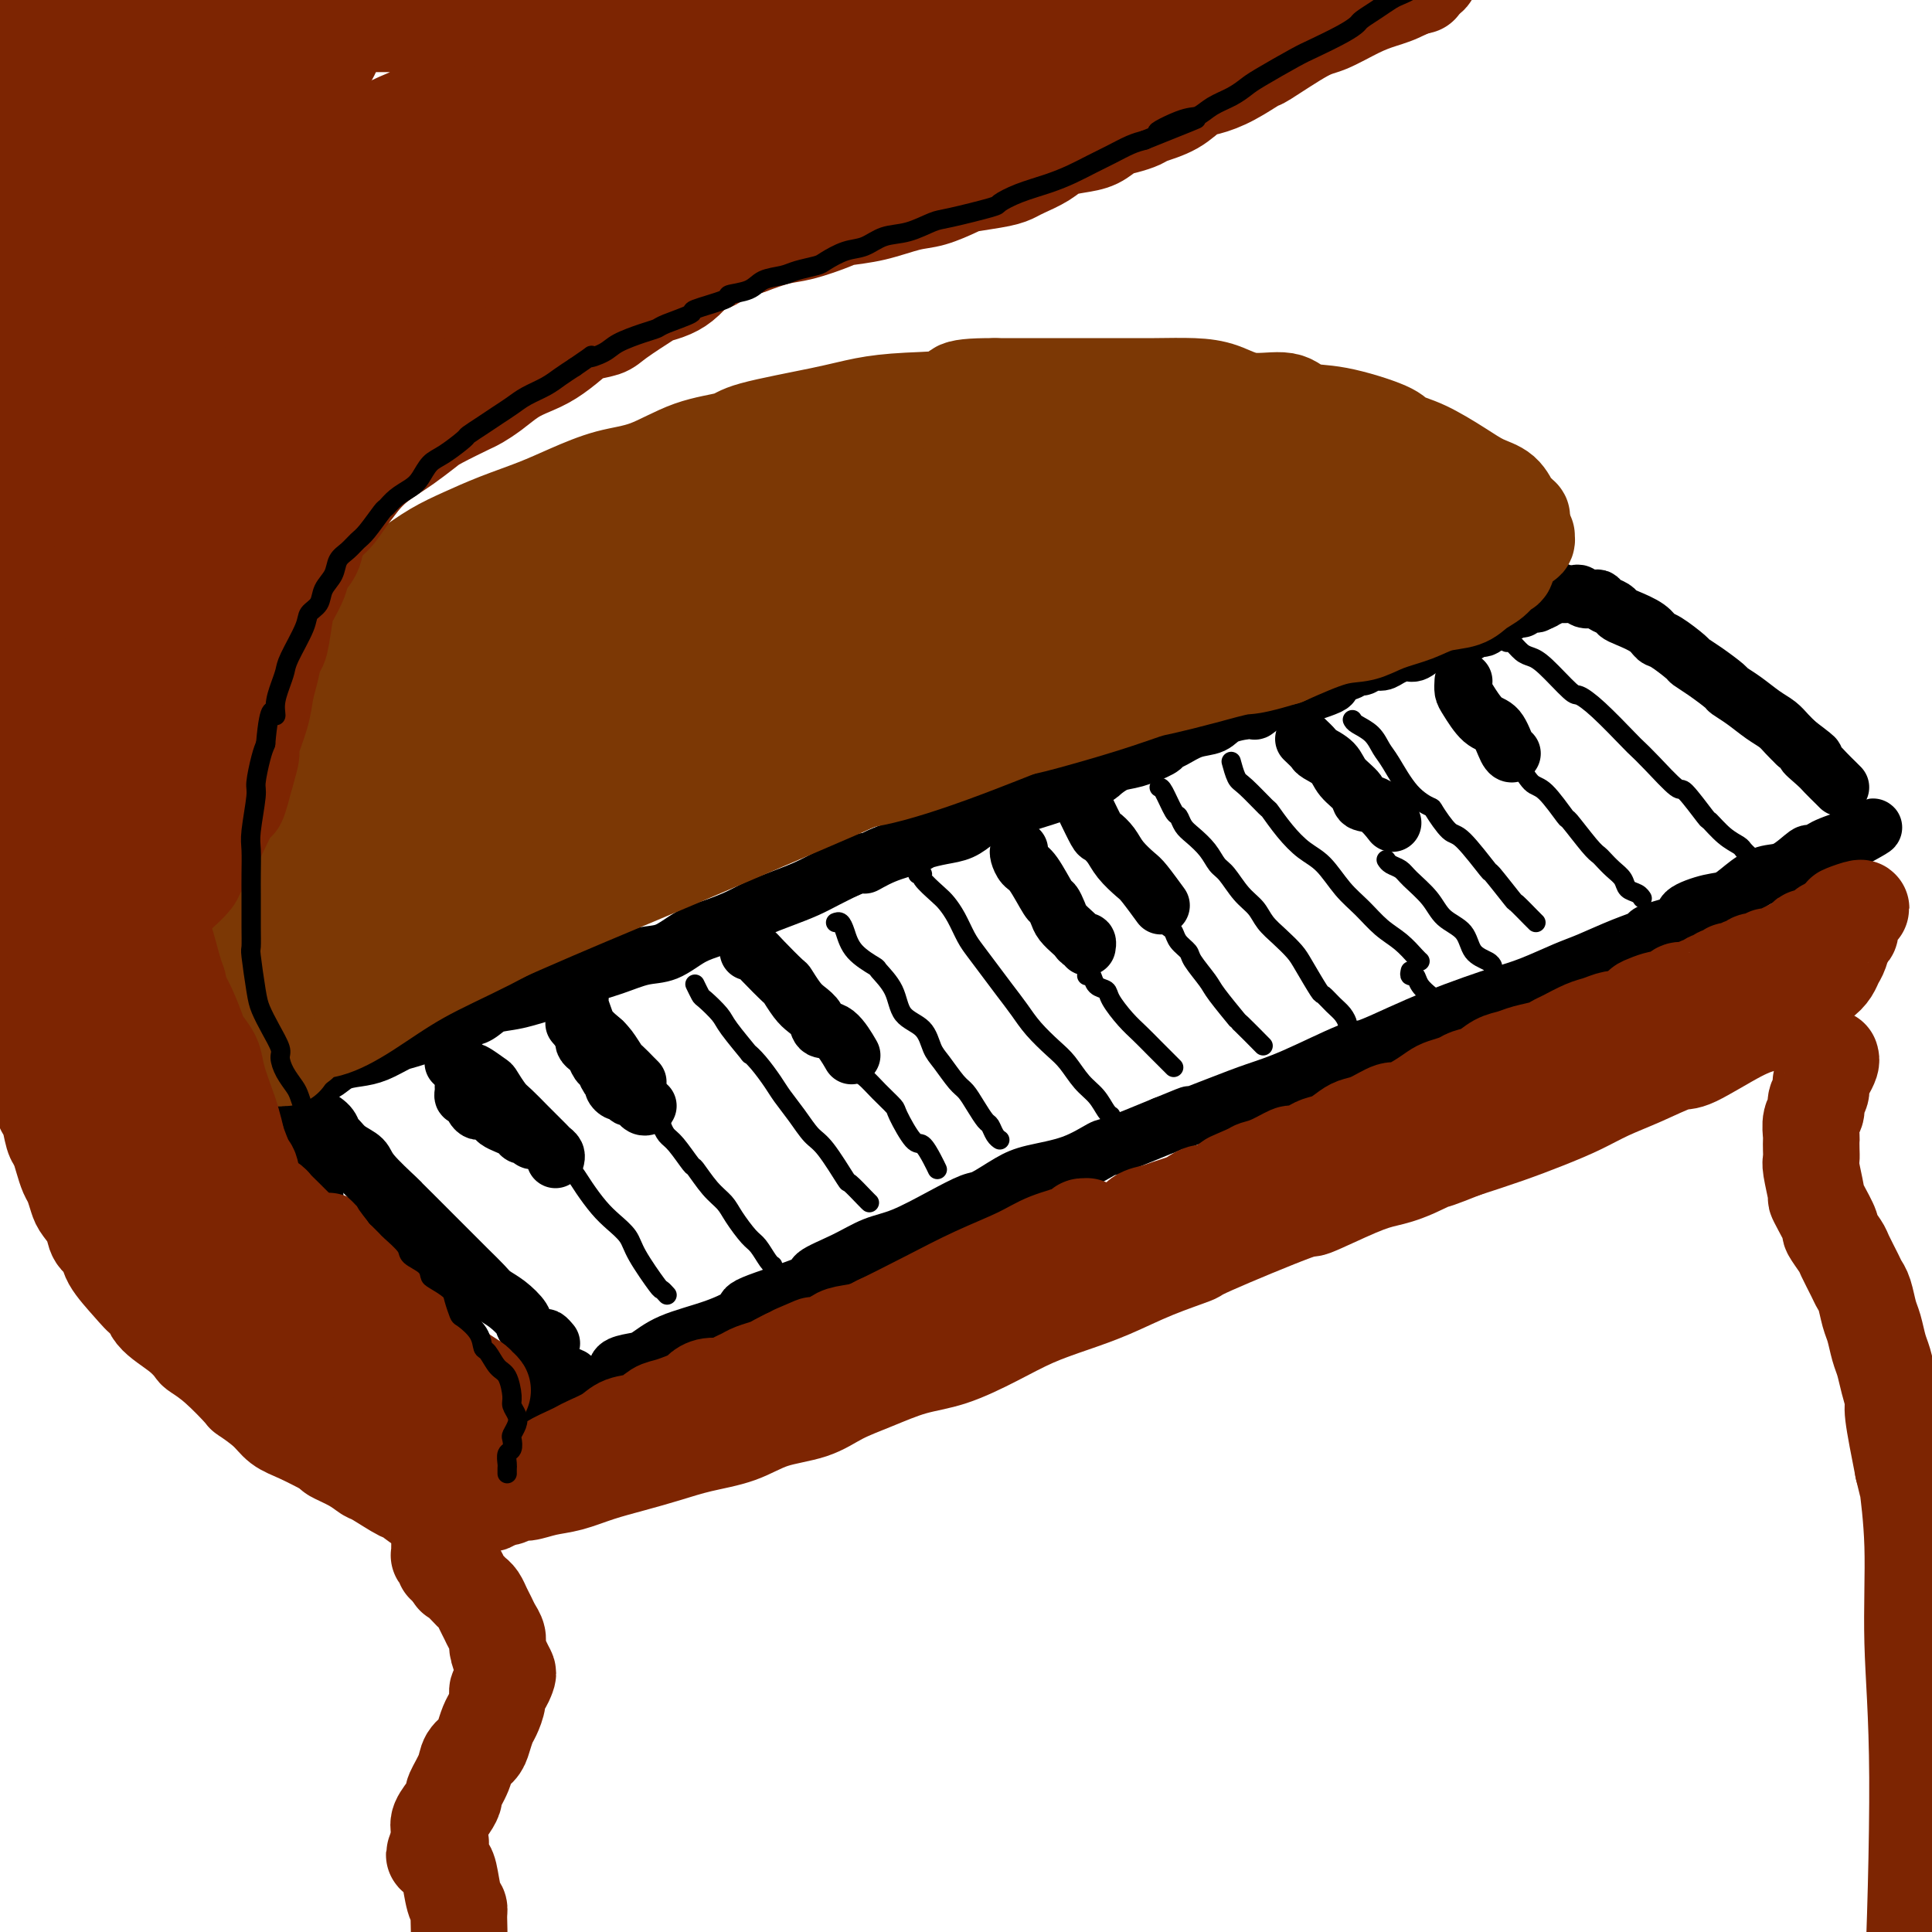 <svg viewBox='0 0 400 400' version='1.1' xmlns='http://www.w3.org/2000/svg' xmlns:xlink='http://www.w3.org/1999/xlink'><g fill='none' stroke='rgb(0,0,0)' stroke-width='12' stroke-linecap='round' stroke-linejoin='round'><path d='M62,228c0.281,0.778 0.561,1.555 1,2c0.439,0.445 1.036,0.556 2,1c0.964,0.444 2.293,1.221 3,2c0.707,0.779 0.791,1.560 1,2c0.209,0.440 0.543,0.539 1,1c0.457,0.461 1.035,1.285 2,2c0.965,0.715 2.315,1.320 3,2c0.685,0.680 0.705,1.436 2,3c1.295,1.564 3.865,3.937 5,5c1.135,1.063 0.835,0.816 1,1c0.165,0.184 0.795,0.801 2,2c1.205,1.199 2.984,2.982 4,4c1.016,1.018 1.269,1.270 2,2c0.731,0.730 1.942,1.938 3,3c1.058,1.062 1.965,1.979 3,3c1.035,1.021 2.197,2.146 3,3c0.803,0.854 1.245,1.438 2,2c0.755,0.562 1.823,1.102 3,2c1.177,0.898 2.463,2.153 3,3c0.537,0.847 0.326,1.285 1,2c0.674,0.715 2.232,1.707 3,2c0.768,0.293 0.745,-0.113 1,0c0.255,0.113 0.787,0.747 1,1c0.213,0.253 0.106,0.127 0,0'/><path d='M63,223c0.353,0.128 0.705,0.255 1,0c0.295,-0.255 0.532,-0.893 1,-1c0.468,-0.107 1.169,0.318 2,0c0.831,-0.318 1.794,-1.380 3,-2c1.206,-0.620 2.656,-0.800 4,-1c1.344,-0.200 2.582,-0.421 4,-1c1.418,-0.579 3.016,-1.517 4,-2c0.984,-0.483 1.355,-0.509 3,-1c1.645,-0.491 4.564,-1.445 6,-2c1.436,-0.555 1.388,-0.711 2,-1c0.612,-0.289 1.883,-0.711 3,-1c1.117,-0.289 2.080,-0.444 3,-1c0.920,-0.556 1.798,-1.514 3,-2c1.202,-0.486 2.728,-0.500 5,-1c2.272,-0.500 5.289,-1.486 7,-2c1.711,-0.514 2.116,-0.556 3,-1c0.884,-0.444 2.248,-1.292 4,-2c1.752,-0.708 3.892,-1.278 6,-2c2.108,-0.722 4.185,-1.597 6,-2c1.815,-0.403 3.369,-0.335 5,-1c1.631,-0.665 3.338,-2.065 5,-3c1.662,-0.935 3.280,-1.405 5,-2c1.720,-0.595 3.541,-1.314 5,-2c1.459,-0.686 2.557,-1.338 4,-2c1.443,-0.662 3.232,-1.332 5,-2c1.768,-0.668 3.514,-1.334 5,-2c1.486,-0.666 2.710,-1.333 4,-2c1.290,-0.667 2.645,-1.333 4,-2'/><path d='M175,180c6.480,-2.764 4.179,-1.175 4,-1c-0.179,0.175 1.765,-1.066 4,-2c2.235,-0.934 4.763,-1.563 6,-2c1.237,-0.437 1.185,-0.681 2,-1c0.815,-0.319 2.499,-0.712 4,-1c1.501,-0.288 2.820,-0.472 4,-1c1.180,-0.528 2.221,-1.398 3,-2c0.779,-0.602 1.296,-0.934 2,-1c0.704,-0.066 1.595,0.133 2,0c0.405,-0.133 0.323,-0.598 1,-1c0.677,-0.402 2.112,-0.742 3,-1c0.888,-0.258 1.231,-0.435 3,-1c1.769,-0.565 4.966,-1.517 6,-2c1.034,-0.483 -0.095,-0.495 1,-1c1.095,-0.505 4.413,-1.501 6,-2c1.587,-0.499 1.443,-0.501 2,-1c0.557,-0.499 1.814,-1.495 3,-2c1.186,-0.505 2.301,-0.521 4,-1c1.699,-0.479 3.981,-1.423 5,-2c1.019,-0.577 0.773,-0.788 1,-1c0.227,-0.212 0.927,-0.425 2,-1c1.073,-0.575 2.520,-1.511 4,-2c1.480,-0.489 2.993,-0.530 4,-1c1.007,-0.470 1.506,-1.370 3,-2c1.494,-0.630 3.982,-0.991 5,-1c1.018,-0.009 0.566,0.335 1,0c0.434,-0.335 1.756,-1.347 3,-2c1.244,-0.653 2.412,-0.945 3,-1c0.588,-0.055 0.597,0.127 1,0c0.403,-0.127 1.202,-0.564 2,-1'/><path d='M269,143c14.734,-5.670 4.569,-1.347 2,0c-2.569,1.347 2.457,-0.284 4,-1c1.543,-0.716 -0.397,-0.516 0,-1c0.397,-0.484 3.132,-1.650 4,-2c0.868,-0.350 -0.129,0.117 0,0c0.129,-0.117 1.384,-0.819 2,-1c0.616,-0.181 0.592,0.157 1,0c0.408,-0.157 1.249,-0.811 2,-1c0.751,-0.189 1.412,0.085 2,0c0.588,-0.085 1.103,-0.529 2,-1c0.897,-0.471 2.175,-0.967 3,-1c0.825,-0.033 1.198,0.399 2,0c0.802,-0.399 2.032,-1.628 3,-2c0.968,-0.372 1.674,0.112 2,0c0.326,-0.112 0.271,-0.819 1,-1c0.729,-0.181 2.240,0.163 3,0c0.760,-0.163 0.767,-0.832 1,-1c0.233,-0.168 0.692,0.166 1,0c0.308,-0.166 0.464,-0.832 1,-1c0.536,-0.168 1.453,0.161 2,0c0.547,-0.161 0.723,-0.813 1,-1c0.277,-0.187 0.655,0.089 1,0c0.345,-0.089 0.656,-0.545 1,-1c0.344,-0.455 0.721,-0.911 1,-1c0.279,-0.089 0.460,0.187 1,0c0.540,-0.187 1.437,-0.837 2,-1c0.563,-0.163 0.790,0.163 1,0c0.210,-0.163 0.403,-0.813 1,-1c0.597,-0.187 1.599,0.089 2,0c0.401,-0.089 0.200,-0.545 0,-1'/><path d='M318,124c8.045,-2.956 3.657,-0.845 2,0c-1.657,0.845 -0.584,0.422 0,0c0.584,-0.422 0.677,-0.845 1,-1c0.323,-0.155 0.874,-0.041 1,0c0.126,0.041 -0.173,0.011 0,0c0.173,-0.011 0.820,-0.003 1,0c0.180,0.003 -0.106,-0.000 0,0c0.106,0.000 0.605,0.004 1,0c0.395,-0.004 0.687,-0.015 1,0c0.313,0.015 0.647,0.056 1,0c0.353,-0.056 0.723,-0.208 1,0c0.277,0.208 0.459,0.777 1,1c0.541,0.223 1.440,0.101 2,0c0.560,-0.101 0.781,-0.183 1,0c0.219,0.183 0.436,0.629 1,1c0.564,0.371 1.474,0.667 2,1c0.526,0.333 0.666,0.703 1,1c0.334,0.297 0.860,0.521 2,1c1.140,0.479 2.892,1.213 4,2c1.108,0.787 1.572,1.627 2,2c0.428,0.373 0.819,0.279 2,1c1.181,0.721 3.151,2.259 4,3c0.849,0.741 0.575,0.687 1,1c0.425,0.313 1.548,0.994 3,2c1.452,1.006 3.232,2.338 4,3c0.768,0.662 0.523,0.652 1,1c0.477,0.348 1.675,1.052 3,2c1.325,0.948 2.778,2.141 4,3c1.222,0.859 2.214,1.385 3,2c0.786,0.615 1.368,1.319 2,2c0.632,0.681 1.316,1.341 2,2'/><path d='M372,154c6.235,4.688 2.823,2.409 2,2c-0.823,-0.409 0.942,1.053 2,2c1.058,0.947 1.407,1.377 2,2c0.593,0.623 1.429,1.437 2,2c0.571,0.563 0.877,0.875 1,1c0.123,0.125 0.061,0.062 0,0'/><path d='M120,290c0.308,-0.327 0.616,-0.655 1,-1c0.384,-0.345 0.844,-0.709 1,-1c0.156,-0.291 0.008,-0.510 1,-1c0.992,-0.490 3.125,-1.251 4,-2c0.875,-0.749 0.493,-1.488 1,-2c0.507,-0.512 1.903,-0.799 3,-1c1.097,-0.201 1.894,-0.317 3,-1c1.106,-0.683 2.519,-1.934 5,-3c2.481,-1.066 6.029,-1.947 9,-3c2.971,-1.053 5.364,-2.277 6,-3c0.636,-0.723 -0.484,-0.946 2,-2c2.484,-1.054 8.573,-2.938 11,-4c2.427,-1.062 1.193,-1.302 2,-2c0.807,-0.698 3.655,-1.855 6,-3c2.345,-1.145 4.187,-2.280 6,-3c1.813,-0.720 3.598,-1.026 6,-2c2.402,-0.974 5.423,-2.617 8,-4c2.577,-1.383 4.711,-2.505 6,-3c1.289,-0.495 1.732,-0.364 3,-1c1.268,-0.636 3.359,-2.038 5,-3c1.641,-0.962 2.832,-1.484 5,-2c2.168,-0.516 5.313,-1.025 8,-2c2.687,-0.975 4.916,-2.416 6,-3c1.084,-0.584 1.024,-0.310 3,-1c1.976,-0.690 5.988,-2.345 10,-4'/><path d='M241,233c9.583,-3.953 3.542,-1.337 3,-1c-0.542,0.337 4.417,-1.606 8,-3c3.583,-1.394 5.790,-2.239 8,-3c2.210,-0.761 4.422,-1.438 8,-3c3.578,-1.562 8.521,-4.008 11,-5c2.479,-0.992 2.493,-0.531 4,-1c1.507,-0.469 4.508,-1.868 7,-3c2.492,-1.132 4.477,-1.998 7,-3c2.523,-1.002 5.586,-2.140 8,-3c2.414,-0.860 4.181,-1.441 6,-2c1.819,-0.559 3.690,-1.095 6,-2c2.310,-0.905 5.058,-2.178 7,-3c1.942,-0.822 3.079,-1.193 5,-2c1.921,-0.807 4.626,-2.050 7,-3c2.374,-0.950 4.417,-1.607 5,-2c0.583,-0.393 -0.295,-0.523 1,-1c1.295,-0.477 4.761,-1.300 6,-2c1.239,-0.700 0.249,-1.277 1,-2c0.751,-0.723 3.242,-1.592 5,-2c1.758,-0.408 2.783,-0.356 4,-1c1.217,-0.644 2.626,-1.986 4,-3c1.374,-1.014 2.714,-1.700 4,-2c1.286,-0.300 2.517,-0.212 4,-1c1.483,-0.788 3.217,-2.450 4,-3c0.783,-0.550 0.615,0.011 1,0c0.385,-0.011 1.322,-0.595 2,-1c0.678,-0.405 1.096,-0.631 2,-1c0.904,-0.369 2.294,-0.883 3,-1c0.706,-0.117 0.729,0.161 1,0c0.271,-0.161 0.792,-0.760 1,-1c0.208,-0.240 0.104,-0.120 0,0'/><path d='M384,173c6.911,-3.267 2.689,-0.933 1,0c-1.689,0.933 -0.844,0.467 0,0'/><path d='M119,286c0.077,0.137 0.153,0.274 0,0c-0.153,-0.274 -0.536,-0.960 -1,-1c-0.464,-0.040 -1.010,0.566 -2,0c-0.990,-0.566 -2.426,-2.305 -3,-3c-0.574,-0.695 -0.287,-0.348 0,0'/><path d='M64,232c-0.001,-0.187 -0.001,-0.373 0,0c0.001,0.373 0.004,1.306 0,2c-0.004,0.694 -0.015,1.151 0,2c0.015,0.849 0.056,2.092 0,3c-0.056,0.908 -0.207,1.481 0,3c0.207,1.519 0.774,3.985 1,5c0.226,1.015 0.113,0.580 0,1c-0.113,0.420 -0.226,1.696 0,3c0.226,1.304 0.792,2.635 1,3c0.208,0.365 0.058,-0.238 0,0c-0.058,0.238 -0.026,1.316 0,2c0.026,0.684 0.045,0.976 0,1c-0.045,0.024 -0.152,-0.218 0,0c0.152,0.218 0.565,0.896 1,1c0.435,0.104 0.893,-0.366 1,0c0.107,0.366 -0.137,1.570 0,2c0.137,0.430 0.656,0.087 1,0c0.344,-0.087 0.514,0.080 1,1c0.486,0.920 1.289,2.591 2,3c0.711,0.409 1.331,-0.446 2,0c0.669,0.446 1.385,2.192 2,3c0.615,0.808 1.127,0.679 2,1c0.873,0.321 2.107,1.092 3,2c0.893,0.908 1.447,1.954 2,3'/><path d='M83,273c3.170,2.622 2.596,1.178 3,1c0.404,-0.178 1.784,0.912 3,2c1.216,1.088 2.266,2.175 3,3c0.734,0.825 1.153,1.388 2,2c0.847,0.612 2.124,1.274 3,2c0.876,0.726 1.352,1.518 2,2c0.648,0.482 1.469,0.655 2,1c0.531,0.345 0.772,0.863 1,1c0.228,0.137 0.443,-0.108 1,0c0.557,0.108 1.454,0.569 2,1c0.546,0.431 0.739,0.833 1,1c0.261,0.167 0.591,0.097 1,0c0.409,-0.097 0.898,-0.223 1,0c0.102,0.223 -0.184,0.796 0,1c0.184,0.204 0.837,0.041 1,0c0.163,-0.041 -0.162,0.041 0,0c0.162,-0.041 0.813,-0.203 1,0c0.187,0.203 -0.091,0.772 0,1c0.091,0.228 0.550,0.114 1,0c0.450,-0.114 0.890,-0.227 1,0c0.110,0.227 -0.112,0.793 0,1c0.112,0.207 0.556,0.056 1,0c0.444,-0.056 0.889,-0.015 1,0c0.111,0.015 -0.111,0.004 0,0c0.111,-0.004 0.556,-0.002 1,0'/><path d='M115,292c4.967,2.939 1.383,0.788 0,0c-1.383,-0.788 -0.565,-0.212 0,0c0.565,0.212 0.876,0.061 1,0c0.124,-0.061 0.062,-0.030 0,0'/><path d='M94,220c-0.091,0.021 -0.181,0.042 0,0c0.181,-0.042 0.634,-0.148 1,0c0.366,0.148 0.646,0.548 1,1c0.354,0.452 0.780,0.954 1,1c0.220,0.046 0.232,-0.365 1,0c0.768,0.365 2.293,1.505 3,2c0.707,0.495 0.598,0.345 1,1c0.402,0.655 1.316,2.116 2,3c0.684,0.884 1.139,1.193 2,2c0.861,0.807 2.129,2.114 3,3c0.871,0.886 1.344,1.351 2,2c0.656,0.649 1.496,1.480 2,2c0.504,0.520 0.671,0.727 1,1c0.329,0.273 0.819,0.612 1,1c0.181,0.388 0.052,0.825 0,1c-0.052,0.175 -0.026,0.087 0,0'/><path d='M120,206c-0.007,-0.104 -0.014,-0.208 0,0c0.014,0.208 0.048,0.727 0,1c-0.048,0.273 -0.179,0.298 0,1c0.179,0.702 0.668,2.080 1,3c0.332,0.920 0.508,1.383 1,2c0.492,0.617 1.301,1.387 2,2c0.699,0.613 1.287,1.068 2,2c0.713,0.932 1.550,2.341 2,3c0.450,0.659 0.513,0.569 1,1c0.487,0.431 1.399,1.384 2,2c0.601,0.616 0.893,0.897 1,1c0.107,0.103 0.031,0.030 0,0c-0.031,-0.030 -0.015,-0.015 0,0'/><path d='M134,229c0.081,-0.032 0.163,-0.065 0,0c-0.163,0.065 -0.569,0.227 -1,0c-0.431,-0.227 -0.885,-0.844 -1,-1c-0.115,-0.156 0.110,0.150 0,0c-0.110,-0.150 -0.554,-0.758 -1,-1c-0.446,-0.242 -0.894,-0.120 -1,0c-0.106,0.120 0.130,0.239 0,0c-0.130,-0.239 -0.626,-0.837 -1,-1c-0.374,-0.163 -0.625,0.107 -1,0c-0.375,-0.107 -0.874,-0.591 -1,-1c-0.126,-0.409 0.121,-0.743 0,-1c-0.121,-0.257 -0.610,-0.436 -1,-1c-0.390,-0.564 -0.683,-1.513 -1,-2c-0.317,-0.487 -0.659,-0.512 -1,-1c-0.341,-0.488 -0.680,-1.437 -1,-2c-0.320,-0.563 -0.622,-0.738 -1,-1c-0.378,-0.262 -0.833,-0.609 -1,-1c-0.167,-0.391 -0.048,-0.826 0,-1c0.048,-0.174 0.024,-0.087 0,0'/><path d='M125,217c-0.008,0.100 -0.015,0.199 0,0c0.015,-0.199 0.053,-0.698 0,-1c-0.053,-0.302 -0.196,-0.407 -1,-1c-0.804,-0.593 -2.268,-1.676 -3,-2c-0.732,-0.324 -0.732,0.109 -1,0c-0.268,-0.109 -0.803,-0.760 -1,-1c-0.197,-0.240 -0.056,-0.069 0,0c0.056,0.069 0.028,0.034 0,0'/><path d='M111,236c-0.335,0.120 -0.670,0.239 -1,0c-0.330,-0.239 -0.656,-0.838 -1,-1c-0.344,-0.162 -0.707,0.111 -1,0c-0.293,-0.111 -0.516,-0.608 -1,-1c-0.484,-0.392 -1.229,-0.679 -2,-1c-0.771,-0.321 -1.569,-0.676 -2,-1c-0.431,-0.324 -0.497,-0.616 -1,-1c-0.503,-0.384 -1.445,-0.859 -2,-1c-0.555,-0.141 -0.723,0.050 -1,0c-0.277,-0.050 -0.663,-0.343 -1,-1c-0.337,-0.657 -0.626,-1.679 -1,-2c-0.374,-0.321 -0.832,0.058 -1,0c-0.168,-0.058 -0.045,-0.554 0,-1c0.045,-0.446 0.013,-0.842 0,-1c-0.013,-0.158 -0.006,-0.079 0,0'/><path d='M155,197c0.313,-0.108 0.626,-0.215 1,0c0.374,0.215 0.810,0.754 2,2c1.190,1.246 3.135,3.201 4,4c0.865,0.799 0.650,0.442 1,1c0.350,0.558 1.265,2.030 2,3c0.735,0.970 1.290,1.438 2,2c0.710,0.562 1.574,1.220 2,2c0.426,0.780 0.413,1.683 1,2c0.587,0.317 1.773,0.047 3,1c1.227,0.953 2.493,3.129 3,4c0.507,0.871 0.253,0.435 0,0'/><path d='M211,176c-0.075,0.217 -0.151,0.435 0,1c0.151,0.565 0.527,1.478 1,2c0.473,0.522 1.043,0.653 2,2c0.957,1.347 2.302,3.909 3,5c0.698,1.091 0.750,0.712 1,1c0.250,0.288 0.697,1.244 1,2c0.303,0.756 0.463,1.312 1,2c0.537,0.688 1.450,1.509 2,2c0.550,0.491 0.736,0.654 1,1c0.264,0.346 0.607,0.876 1,1c0.393,0.124 0.837,-0.159 1,0c0.163,0.159 0.047,0.760 0,1c-0.047,0.240 -0.023,0.120 0,0'/><path d='M225,168c-0.210,-0.434 -0.419,-0.868 0,0c0.419,0.868 1.467,3.038 2,4c0.533,0.962 0.550,0.717 1,1c0.450,0.283 1.333,1.096 2,2c0.667,0.904 1.118,1.900 2,3c0.882,1.100 2.195,2.305 3,3c0.805,0.695 1.101,0.879 2,2c0.899,1.121 2.400,3.177 3,4c0.600,0.823 0.300,0.411 0,0'/><path d='M270,153c0.813,0.774 1.626,1.547 2,2c0.374,0.453 0.308,0.584 1,1c0.692,0.416 2.141,1.117 3,2c0.859,0.883 1.127,1.946 2,3c0.873,1.054 2.350,2.097 3,3c0.650,0.903 0.473,1.665 1,2c0.527,0.335 1.757,0.244 3,1c1.243,0.756 2.498,2.359 3,3c0.502,0.641 0.251,0.321 0,0'/><path d='M303,141c-0.043,0.732 -0.086,1.464 0,2c0.086,0.536 0.300,0.876 1,2c0.700,1.124 1.887,3.033 3,4c1.113,0.967 2.154,0.991 3,2c0.846,1.009 1.497,3.002 2,4c0.503,0.998 0.858,0.999 1,1c0.142,0.001 0.071,0.000 0,0'/></g>
<g fill='none' stroke='rgb(0,0,0)' stroke-width='4' stroke-linecap='round' stroke-linejoin='round'><path d='M114,239c1.174,0.745 2.348,1.491 3,2c0.652,0.509 0.782,0.783 1,1c0.218,0.217 0.524,0.379 1,1c0.476,0.621 1.122,1.703 2,3c0.878,1.297 1.987,2.811 3,4c1.013,1.189 1.931,2.055 3,3c1.069,0.945 2.290,1.970 3,3c0.710,1.030 0.908,2.066 2,4c1.092,1.934 3.076,4.766 4,6c0.924,1.234 0.787,0.871 1,1c0.213,0.129 0.775,0.751 1,1c0.225,0.249 0.112,0.124 0,0'/><path d='M137,232c-0.076,0.225 -0.152,0.449 0,1c0.152,0.551 0.533,1.428 1,2c0.467,0.572 1.021,0.838 2,2c0.979,1.162 2.383,3.219 3,4c0.617,0.781 0.448,0.286 1,1c0.552,0.714 1.824,2.637 3,4c1.176,1.363 2.255,2.165 3,3c0.745,0.835 1.156,1.702 2,3c0.844,1.298 2.121,3.027 3,4c0.879,0.973 1.359,1.189 2,2c0.641,0.811 1.442,2.218 2,3c0.558,0.782 0.874,0.938 1,1c0.126,0.062 0.063,0.031 0,0'/><path d='M144,204c-0.105,-0.217 -0.211,-0.434 0,0c0.211,0.434 0.737,1.519 1,2c0.263,0.481 0.261,0.359 1,1c0.739,0.641 2.217,2.046 3,3c0.783,0.954 0.871,1.456 2,3c1.129,1.544 3.299,4.131 4,5c0.701,0.869 -0.066,0.020 0,0c0.066,-0.020 0.966,0.789 2,2c1.034,1.211 2.204,2.823 3,4c0.796,1.177 1.219,1.917 2,3c0.781,1.083 1.919,2.508 3,4c1.081,1.492 2.104,3.051 3,4c0.896,0.949 1.666,1.288 3,3c1.334,1.712 3.233,4.799 4,6c0.767,1.201 0.401,0.518 1,1c0.599,0.482 2.161,2.130 3,3c0.839,0.870 0.954,0.963 1,1c0.046,0.037 0.023,0.019 0,0'/><path d='M173,191c0.338,-0.129 0.676,-0.258 1,0c0.324,0.258 0.633,0.903 1,2c0.367,1.097 0.792,2.647 2,4c1.208,1.353 3.199,2.510 4,3c0.801,0.490 0.413,0.312 1,1c0.587,0.688 2.148,2.241 3,4c0.852,1.759 0.994,3.725 2,5c1.006,1.275 2.874,1.860 4,3c1.126,1.140 1.509,2.836 2,4c0.491,1.164 1.091,1.797 2,3c0.909,1.203 2.127,2.976 3,4c0.873,1.024 1.399,1.300 2,2c0.601,0.700 1.275,1.823 2,3c0.725,1.177 1.501,2.406 2,3c0.499,0.594 0.721,0.551 1,1c0.279,0.449 0.613,1.390 1,2c0.387,0.610 0.825,0.889 1,1c0.175,0.111 0.088,0.056 0,0'/><path d='M177,222c0.594,0.168 1.188,0.337 2,1c0.812,0.663 1.841,1.821 3,3c1.159,1.179 2.447,2.378 3,3c0.553,0.622 0.373,0.668 1,2c0.627,1.332 2.063,3.951 3,5c0.937,1.049 1.375,0.529 2,1c0.625,0.471 1.438,1.935 2,3c0.562,1.065 0.875,1.733 1,2c0.125,0.267 0.063,0.134 0,0'/><path d='M190,181c0.501,-0.034 1.002,-0.068 1,0c-0.002,0.068 -0.506,0.238 0,1c0.506,0.762 2.021,2.118 3,3c0.979,0.882 1.420,1.292 2,2c0.580,0.708 1.299,1.714 2,3c0.701,1.286 1.384,2.850 2,4c0.616,1.150 1.164,1.885 2,3c0.836,1.115 1.960,2.609 3,4c1.040,1.391 1.997,2.678 3,4c1.003,1.322 2.053,2.679 3,4c0.947,1.321 1.790,2.608 3,4c1.210,1.392 2.786,2.891 4,4c1.214,1.109 2.066,1.828 3,3c0.934,1.172 1.949,2.798 3,4c1.051,1.202 2.137,1.982 3,3c0.863,1.018 1.501,2.274 2,3c0.499,0.726 0.857,0.922 1,1c0.143,0.078 0.072,0.039 0,0'/><path d='M225,202c0.367,-0.205 0.734,-0.410 1,0c0.266,0.410 0.430,1.436 1,2c0.570,0.564 1.545,0.667 2,1c0.455,0.333 0.391,0.894 1,2c0.609,1.106 1.890,2.755 3,4c1.110,1.245 2.049,2.085 3,3c0.951,0.915 1.915,1.905 3,3c1.085,1.095 2.292,2.295 3,3c0.708,0.705 0.917,0.916 1,1c0.083,0.084 0.042,0.042 0,0'/><path d='M242,192c0.368,0.248 0.736,0.497 1,1c0.264,0.503 0.424,1.262 1,2c0.576,0.738 1.567,1.457 2,2c0.433,0.543 0.308,0.912 1,2c0.692,1.088 2.200,2.895 3,4c0.800,1.105 0.891,1.509 2,3c1.109,1.491 3.235,4.070 4,5c0.765,0.930 0.167,0.212 1,1c0.833,0.788 3.095,3.082 4,4c0.905,0.918 0.452,0.459 0,0'/><path d='M240,163c0.221,-0.013 0.442,-0.026 1,1c0.558,1.026 1.451,3.093 2,4c0.549,0.907 0.752,0.656 1,1c0.248,0.344 0.541,1.284 1,2c0.459,0.716 1.084,1.210 2,2c0.916,0.790 2.122,1.877 3,3c0.878,1.123 1.428,2.282 2,3c0.572,0.718 1.167,0.996 2,2c0.833,1.004 1.904,2.734 3,4c1.096,1.266 2.218,2.069 3,3c0.782,0.931 1.226,1.991 2,3c0.774,1.009 1.880,1.968 3,3c1.120,1.032 2.253,2.139 3,3c0.747,0.861 1.107,1.476 2,3c0.893,1.524 2.320,3.956 3,5c0.680,1.044 0.612,0.699 1,1c0.388,0.301 1.232,1.247 2,2c0.768,0.753 1.460,1.312 2,2c0.540,0.688 0.928,1.504 1,2c0.072,0.496 -0.173,0.672 0,1c0.173,0.328 0.764,0.808 1,1c0.236,0.192 0.118,0.096 0,0'/><path d='M255,158c-0.084,-0.311 -0.168,-0.622 0,0c0.168,0.622 0.589,2.178 1,3c0.411,0.822 0.812,0.909 2,2c1.188,1.091 3.164,3.185 4,4c0.836,0.815 0.533,0.349 1,1c0.467,0.651 1.702,2.417 3,4c1.298,1.583 2.657,2.983 4,4c1.343,1.017 2.670,1.650 4,3c1.330,1.350 2.664,3.416 4,5c1.336,1.584 2.673,2.687 4,4c1.327,1.313 2.643,2.835 4,4c1.357,1.165 2.756,1.972 4,3c1.244,1.028 2.335,2.277 3,3c0.665,0.723 0.904,0.921 1,1c0.096,0.079 0.048,0.040 0,0'/><path d='M280,149c0.134,0.274 0.268,0.548 1,1c0.732,0.452 2.064,1.081 3,2c0.936,0.919 1.478,2.127 2,3c0.522,0.873 1.025,1.412 2,3c0.975,1.588 2.421,4.227 4,6c1.579,1.773 3.289,2.680 4,3c0.711,0.320 0.421,0.053 1,1c0.579,0.947 2.026,3.110 3,4c0.974,0.890 1.474,0.509 3,2c1.526,1.491 4.080,4.855 5,6c0.920,1.145 0.208,0.072 1,1c0.792,0.928 3.088,3.856 4,5c0.912,1.144 0.440,0.502 1,1c0.560,0.498 2.151,2.134 3,3c0.849,0.866 0.957,0.962 1,1c0.043,0.038 0.022,0.019 0,0'/><path d='M292,201c-0.099,0.467 -0.198,0.935 0,1c0.198,0.065 0.692,-0.271 1,0c0.308,0.271 0.429,1.150 1,2c0.571,0.850 1.592,1.671 2,2c0.408,0.329 0.204,0.164 0,0'/><path d='M287,178c0.229,0.345 0.457,0.690 1,1c0.543,0.310 1.399,0.584 2,1c0.601,0.416 0.947,0.972 2,2c1.053,1.028 2.814,2.527 4,4c1.186,1.473 1.796,2.920 3,4c1.204,1.080 3.002,1.792 4,3c0.998,1.208 1.195,2.911 2,4c0.805,1.089 2.217,1.562 3,2c0.783,0.438 0.938,0.839 1,1c0.062,0.161 0.031,0.080 0,0'/><path d='M305,149c0.215,0.243 0.431,0.485 1,1c0.569,0.515 1.493,1.301 2,2c0.507,0.699 0.598,1.310 1,2c0.402,0.690 1.114,1.458 2,2c0.886,0.542 1.947,0.859 3,2c1.053,1.141 2.099,3.107 3,4c0.901,0.893 1.656,0.712 3,2c1.344,1.288 3.276,4.046 4,5c0.724,0.954 0.238,0.104 1,1c0.762,0.896 2.771,3.538 4,5c1.229,1.462 1.676,1.743 2,2c0.324,0.257 0.524,0.488 1,1c0.476,0.512 1.227,1.304 2,2c0.773,0.696 1.566,1.297 2,2c0.434,0.703 0.508,1.508 1,2c0.492,0.492 1.402,0.671 2,1c0.598,0.329 0.885,0.808 1,1c0.115,0.192 0.057,0.096 0,0'/><path d='M312,133c0.243,-0.202 0.485,-0.404 1,0c0.515,0.404 1.302,1.413 2,2c0.698,0.587 1.307,0.751 2,1c0.693,0.249 1.471,0.581 3,2c1.529,1.419 3.809,3.923 5,5c1.191,1.077 1.292,0.725 2,1c0.708,0.275 2.022,1.175 4,3c1.978,1.825 4.621,4.575 6,6c1.379,1.425 1.494,1.525 2,2c0.506,0.475 1.401,1.326 3,3c1.599,1.674 3.901,4.171 5,5c1.099,0.829 0.995,-0.009 2,1c1.005,1.009 3.120,3.867 4,5c0.880,1.133 0.527,0.542 1,1c0.473,0.458 1.773,1.965 3,3c1.227,1.035 2.381,1.598 3,2c0.619,0.402 0.702,0.644 1,1c0.298,0.356 0.811,0.827 1,1c0.189,0.173 0.054,0.050 0,0c-0.054,-0.050 -0.027,-0.025 0,0'/></g>
<g fill='none' stroke='rgb(124,56,5)' stroke-width='20' stroke-linecap='round' stroke-linejoin='round'><path d='M59,219c-0.430,0.007 -0.859,0.013 -1,0c-0.141,-0.013 0.008,-0.046 0,0c-0.008,0.046 -0.171,0.172 -1,0c-0.829,-0.172 -2.324,-0.641 -3,-1c-0.676,-0.359 -0.533,-0.607 -1,-1c-0.467,-0.393 -1.542,-0.932 -2,-1c-0.458,-0.068 -0.298,0.333 -1,0c-0.702,-0.333 -2.267,-1.402 -3,-2c-0.733,-0.598 -0.635,-0.727 -1,-1c-0.365,-0.273 -1.195,-0.691 -2,-1c-0.805,-0.309 -1.585,-0.508 -2,-1c-0.415,-0.492 -0.463,-1.275 -1,-2c-0.537,-0.725 -1.562,-1.392 -2,-2c-0.438,-0.608 -0.289,-1.157 -1,-2c-0.711,-0.843 -2.282,-1.979 -3,-3c-0.718,-1.021 -0.584,-1.927 -1,-3c-0.416,-1.073 -1.381,-2.314 -2,-4c-0.619,-1.686 -0.890,-3.817 -1,-5c-0.110,-1.183 -0.059,-1.418 0,-2c0.059,-0.582 0.125,-1.509 0,-3c-0.125,-1.491 -0.441,-3.545 0,-5c0.441,-1.455 1.638,-2.312 2,-3c0.362,-0.688 -0.113,-1.208 0,-2c0.113,-0.792 0.812,-1.856 2,-3c1.188,-1.144 2.865,-2.369 4,-4c1.135,-1.631 1.729,-3.670 3,-5c1.271,-1.330 3.220,-1.951 5,-3c1.780,-1.049 3.390,-2.524 5,-4'/><path d='M52,156c3.478,-3.014 3.675,-2.548 5,-3c1.325,-0.452 3.780,-1.822 6,-3c2.220,-1.178 4.205,-2.164 6,-3c1.795,-0.836 3.399,-1.521 6,-3c2.601,-1.479 6.200,-3.752 9,-5c2.800,-1.248 4.803,-1.471 6,-2c1.197,-0.529 1.590,-1.363 3,-2c1.410,-0.637 3.838,-1.076 7,-2c3.162,-0.924 7.057,-2.332 9,-3c1.943,-0.668 1.935,-0.597 3,-1c1.065,-0.403 3.205,-1.282 6,-2c2.795,-0.718 6.247,-1.276 9,-2c2.753,-0.724 4.808,-1.612 6,-2c1.192,-0.388 1.520,-0.274 4,-1c2.480,-0.726 7.112,-2.292 9,-3c1.888,-0.708 1.031,-0.557 3,-1c1.969,-0.443 6.762,-1.481 9,-2c2.238,-0.519 1.920,-0.520 3,-1c1.080,-0.480 3.558,-1.438 6,-2c2.442,-0.562 4.849,-0.728 7,-1c2.151,-0.272 4.044,-0.650 6,-1c1.956,-0.350 3.973,-0.671 6,-1c2.027,-0.329 4.064,-0.667 6,-1c1.936,-0.333 3.771,-0.663 6,-1c2.229,-0.337 4.854,-0.683 7,-1c2.146,-0.317 3.815,-0.606 7,-1c3.185,-0.394 7.887,-0.893 10,-1c2.113,-0.107 1.639,0.177 3,0c1.361,-0.177 4.559,-0.817 7,-1c2.441,-0.183 4.126,0.091 6,0c1.874,-0.091 3.937,-0.545 6,-1'/><path d='M244,103c13.008,-1.563 7.029,-0.471 6,0c-1.029,0.471 2.894,0.322 6,0c3.106,-0.322 5.397,-0.819 7,-1c1.603,-0.181 2.518,-0.048 5,0c2.482,0.048 6.530,0.012 8,0c1.470,-0.012 0.361,0.001 2,0c1.639,-0.001 6.027,-0.015 8,0c1.973,0.015 1.531,0.059 2,0c0.469,-0.059 1.847,-0.222 4,0c2.153,0.222 5.080,0.829 6,1c0.920,0.171 -0.167,-0.095 1,0c1.167,0.095 4.589,0.550 6,1c1.411,0.450 0.813,0.893 1,1c0.187,0.107 1.159,-0.124 2,0c0.841,0.124 1.551,0.601 2,1c0.449,0.399 0.638,0.720 1,1c0.362,0.280 0.896,0.520 1,1c0.104,0.480 -0.223,1.199 0,2c0.223,0.801 0.997,1.685 1,2c0.003,0.315 -0.765,0.062 -1,1c-0.235,0.938 0.063,3.067 0,4c-0.063,0.933 -0.487,0.669 -1,1c-0.513,0.331 -1.114,1.258 -2,2c-0.886,0.742 -2.056,1.301 -3,2c-0.944,0.699 -1.661,1.540 -3,2c-1.339,0.460 -3.298,0.541 -5,1c-1.702,0.459 -3.147,1.297 -5,2c-1.853,0.703 -4.115,1.271 -6,2c-1.885,0.729 -3.392,1.619 -5,2c-1.608,0.381 -3.317,0.252 -6,1c-2.683,0.748 -6.342,2.374 -10,4'/><path d='M266,136c-7.396,2.218 -7.386,1.765 -9,2c-1.614,0.235 -4.853,1.160 -8,2c-3.147,0.840 -6.203,1.596 -8,2c-1.797,0.404 -2.334,0.455 -4,1c-1.666,0.545 -4.460,1.585 -9,3c-4.540,1.415 -10.825,3.203 -14,4c-3.175,0.797 -3.241,0.601 -5,1c-1.759,0.399 -5.212,1.394 -10,3c-4.788,1.606 -10.910,3.822 -14,5c-3.090,1.178 -3.148,1.317 -5,2c-1.852,0.683 -5.497,1.912 -9,3c-3.503,1.088 -6.863,2.037 -10,3c-3.137,0.963 -6.053,1.939 -9,3c-2.947,1.061 -5.927,2.206 -9,3c-3.073,0.794 -6.238,1.236 -9,2c-2.762,0.764 -5.121,1.848 -8,3c-2.879,1.152 -6.276,2.371 -9,3c-2.724,0.629 -4.773,0.668 -8,2c-3.227,1.332 -7.633,3.956 -10,5c-2.367,1.044 -2.697,0.507 -4,1c-1.303,0.493 -3.580,2.017 -6,3c-2.420,0.983 -4.982,1.426 -7,2c-2.018,0.574 -3.493,1.278 -5,2c-1.507,0.722 -3.046,1.461 -4,2c-0.954,0.539 -1.322,0.878 -2,1c-0.678,0.122 -1.665,0.027 -2,0c-0.335,-0.027 -0.018,0.013 0,0c0.018,-0.013 -0.264,-0.081 0,0c0.264,0.081 1.076,0.309 2,0c0.924,-0.309 1.962,-1.154 3,-2'/><path d='M74,197c2.099,-1.094 4.846,-2.827 7,-4c2.154,-1.173 3.713,-1.784 9,-4c5.287,-2.216 14.300,-6.035 18,-8c3.700,-1.965 2.087,-2.075 7,-4c4.913,-1.925 16.352,-5.665 25,-9c8.648,-3.335 14.504,-6.266 18,-8c3.496,-1.734 4.631,-2.273 9,-4c4.369,-1.727 11.972,-4.642 18,-7c6.028,-2.358 10.482,-4.159 15,-6c4.518,-1.841 9.099,-3.723 13,-5c3.901,-1.277 7.123,-1.948 11,-3c3.877,-1.052 8.410,-2.486 10,-3c1.590,-0.514 0.238,-0.109 0,0c-0.238,0.109 0.638,-0.077 1,0c0.362,0.077 0.208,0.419 -1,1c-1.208,0.581 -3.472,1.401 -7,3c-3.528,1.599 -8.319,3.976 -13,6c-4.681,2.024 -9.251,3.693 -14,6c-4.749,2.307 -9.677,5.251 -15,8c-5.323,2.749 -11.039,5.304 -17,8c-5.961,2.696 -12.165,5.534 -18,8c-5.835,2.466 -11.300,4.560 -17,7c-5.700,2.440 -11.636,5.225 -17,8c-5.364,2.775 -10.156,5.540 -15,8c-4.844,2.460 -9.742,4.615 -14,7c-4.258,2.385 -7.878,4.999 -11,7c-3.122,2.001 -5.745,3.387 -8,4c-2.255,0.613 -4.140,0.453 -5,1c-0.860,0.547 -0.693,1.801 -1,2c-0.307,0.199 -1.088,-0.657 1,-2c2.088,-1.343 7.044,-3.171 12,-5'/><path d='M75,209c2.526,-1.141 2.840,-1.493 5,-3c2.160,-1.507 6.165,-4.170 14,-8c7.835,-3.830 19.502,-8.826 27,-12c7.498,-3.174 10.829,-4.525 19,-8c8.171,-3.475 21.183,-9.073 28,-12c6.817,-2.927 7.440,-3.184 9,-4c1.560,-0.816 4.059,-2.190 9,-4c4.941,-1.810 12.326,-4.056 18,-6c5.674,-1.944 9.638,-3.586 14,-5c4.362,-1.414 9.123,-2.599 13,-4c3.877,-1.401 6.870,-3.016 10,-4c3.130,-0.984 6.398,-1.335 9,-2c2.602,-0.665 4.539,-1.643 6,-2c1.461,-0.357 2.446,-0.092 3,0c0.554,0.092 0.677,0.010 1,0c0.323,-0.010 0.848,0.053 1,0c0.152,-0.053 -0.067,-0.221 -1,0c-0.933,0.221 -2.579,0.830 -6,2c-3.421,1.170 -8.616,2.900 -13,4c-4.384,1.100 -7.956,1.570 -15,4c-7.044,2.430 -17.561,6.820 -26,10c-8.439,3.180 -14.800,5.150 -19,6c-4.200,0.850 -6.239,0.580 -11,2c-4.761,1.420 -12.243,4.529 -19,7c-6.757,2.471 -12.789,4.305 -19,6c-6.211,1.695 -12.601,3.253 -18,5c-5.399,1.747 -9.806,3.684 -14,5c-4.194,1.316 -8.176,2.013 -12,3c-3.824,0.987 -7.491,2.266 -10,3c-2.509,0.734 -3.860,0.924 -5,1c-1.140,0.076 -2.070,0.038 -3,0'/><path d='M70,193c-29.457,8.993 -8.600,2.475 -1,0c7.600,-2.475 1.944,-0.907 0,-1c-1.944,-0.093 -0.177,-1.847 1,-3c1.177,-1.153 1.762,-1.705 5,-4c3.238,-2.295 9.129,-6.333 15,-10c5.871,-3.667 11.722,-6.962 15,-9c3.278,-2.038 3.984,-2.820 8,-5c4.016,-2.180 11.341,-5.759 19,-9c7.659,-3.241 15.650,-6.143 23,-9c7.350,-2.857 14.058,-5.668 21,-8c6.942,-2.332 14.118,-4.183 20,-6c5.882,-1.817 10.469,-3.598 14,-5c3.531,-1.402 6.007,-2.424 8,-3c1.993,-0.576 3.503,-0.708 4,-1c0.497,-0.292 -0.021,-0.746 0,-1c0.021,-0.254 0.579,-0.308 -4,1c-4.579,1.308 -14.295,3.979 -19,5c-4.705,1.021 -4.398,0.391 -8,1c-3.602,0.609 -11.111,2.458 -18,4c-6.889,1.542 -13.156,2.778 -19,4c-5.844,1.222 -11.264,2.430 -17,4c-5.736,1.570 -11.789,3.502 -17,5c-5.211,1.498 -9.579,2.564 -14,4c-4.421,1.436 -8.895,3.244 -13,5c-4.105,1.756 -7.842,3.460 -11,5c-3.158,1.540 -5.737,2.914 -8,4c-2.263,1.086 -4.211,1.882 -6,3c-1.789,1.118 -3.418,2.557 -4,3c-0.582,0.443 -0.118,-0.112 0,0c0.118,0.112 -0.109,0.889 0,1c0.109,0.111 0.555,-0.445 1,-1'/><path d='M65,167c-5.352,2.662 1.768,-0.681 7,-3c5.232,-2.319 8.576,-3.612 12,-5c3.424,-1.388 6.926,-2.869 12,-5c5.074,-2.131 11.719,-4.912 16,-7c4.281,-2.088 6.199,-3.484 8,-5c1.801,-1.516 3.484,-3.152 4,-4c0.516,-0.848 -0.136,-0.907 -1,-1c-0.864,-0.093 -1.939,-0.221 -3,0c-1.061,0.221 -2.109,0.792 -5,2c-2.891,1.208 -7.627,3.053 -12,5c-4.373,1.947 -8.383,3.994 -12,6c-3.617,2.006 -6.839,3.969 -10,6c-3.161,2.031 -6.260,4.128 -9,6c-2.740,1.872 -5.120,3.517 -7,5c-1.880,1.483 -3.261,2.804 -4,4c-0.739,1.196 -0.837,2.268 -1,3c-0.163,0.732 -0.392,1.126 0,2c0.392,0.874 1.403,2.229 2,3c0.597,0.771 0.779,0.959 2,2c1.221,1.041 3.482,2.935 5,4c1.518,1.065 2.295,1.302 5,2c2.705,0.698 7.338,1.859 10,2c2.662,0.141 3.353,-0.736 4,-1c0.647,-0.264 1.248,0.087 2,0c0.752,-0.087 1.654,-0.612 2,-1c0.346,-0.388 0.137,-0.640 0,-1c-0.137,-0.360 -0.202,-0.828 -2,-1c-1.798,-0.172 -5.330,-0.046 -7,0c-1.670,0.046 -1.477,0.013 -3,0c-1.523,-0.013 -4.761,-0.007 -8,0'/><path d='M72,185c-4.754,-0.218 -6.640,0.237 -9,1c-2.360,0.763 -5.193,1.833 -8,3c-2.807,1.167 -5.588,2.431 -7,3c-1.412,0.569 -1.457,0.443 -2,1c-0.543,0.557 -1.586,1.796 -2,3c-0.414,1.204 -0.201,2.372 0,3c0.201,0.628 0.390,0.717 1,1c0.610,0.283 1.642,0.761 3,1c1.358,0.239 3.043,0.240 4,0c0.957,-0.240 1.186,-0.722 2,-1c0.814,-0.278 2.213,-0.352 3,-1c0.787,-0.648 0.961,-1.868 1,-3c0.039,-1.132 -0.058,-2.175 0,-3c0.058,-0.825 0.270,-1.432 0,-2c-0.270,-0.568 -1.023,-1.095 -2,-2c-0.977,-0.905 -2.178,-2.186 -3,-3c-0.822,-0.814 -1.266,-1.161 -2,-2c-0.734,-0.839 -1.757,-2.171 -2,-3c-0.243,-0.829 0.294,-1.154 1,-2c0.706,-0.846 1.582,-2.214 4,-4c2.418,-1.786 6.378,-3.989 10,-6c3.622,-2.011 6.905,-3.831 15,-7c8.095,-3.169 21.003,-7.687 27,-10c5.997,-2.313 5.082,-2.422 9,-4c3.918,-1.578 12.669,-4.627 20,-7c7.331,-2.373 13.243,-4.071 19,-6c5.757,-1.929 11.357,-4.089 17,-6c5.643,-1.911 11.327,-3.574 17,-5c5.673,-1.426 11.335,-2.615 17,-4c5.665,-1.385 11.333,-2.967 17,-4c5.667,-1.033 11.334,-1.516 17,-2'/><path d='M239,114c13.558,-2.726 13.453,-2.041 16,-2c2.547,0.041 7.746,-0.563 14,-1c6.254,-0.437 13.563,-0.709 17,-1c3.437,-0.291 3.002,-0.603 4,-1c0.998,-0.397 3.430,-0.879 4,-1c0.570,-0.121 -0.722,0.120 -1,0c-0.278,-0.120 0.460,-0.602 -3,0c-3.460,0.602 -11.116,2.287 -15,3c-3.884,0.713 -3.997,0.452 -7,1c-3.003,0.548 -8.896,1.904 -16,4c-7.104,2.096 -15.419,4.930 -21,7c-5.581,2.070 -8.428,3.375 -10,4c-1.572,0.625 -1.871,0.569 -3,1c-1.129,0.431 -3.090,1.350 -4,2c-0.910,0.650 -0.771,1.031 0,1c0.771,-0.031 2.173,-0.473 4,-1c1.827,-0.527 4.080,-1.139 8,-2c3.920,-0.861 9.507,-1.972 14,-3c4.493,-1.028 7.890,-1.974 12,-3c4.110,-1.026 8.932,-2.132 13,-3c4.068,-0.868 7.382,-1.498 10,-2c2.618,-0.502 4.540,-0.877 6,-1c1.460,-0.123 2.458,0.006 3,0c0.542,-0.006 0.626,-0.146 0,0c-0.626,0.146 -1.964,0.579 -4,1c-2.036,0.421 -4.771,0.832 -8,2c-3.229,1.168 -6.951,3.095 -10,4c-3.049,0.905 -5.426,0.789 -7,1c-1.574,0.211 -2.347,0.749 -3,1c-0.653,0.251 -1.187,0.215 -1,0c0.187,-0.215 1.093,-0.607 2,-1'/><path d='M253,124c-4.252,0.876 0.616,-0.935 4,-2c3.384,-1.065 5.282,-1.384 8,-2c2.718,-0.616 6.255,-1.528 9,-2c2.745,-0.472 4.698,-0.505 8,-1c3.302,-0.495 7.954,-1.453 10,-2c2.046,-0.547 1.486,-0.682 2,-1c0.514,-0.318 2.102,-0.817 3,-1c0.898,-0.183 1.105,-0.049 2,0c0.895,0.049 2.476,0.013 3,0c0.524,-0.013 -0.011,-0.003 0,0c0.011,0.003 0.566,0.001 1,0c0.434,-0.001 0.745,0.001 1,0c0.255,-0.001 0.454,-0.004 1,0c0.546,0.004 1.441,0.015 2,0c0.559,-0.015 0.783,-0.057 1,0c0.217,0.057 0.426,0.211 1,0c0.574,-0.211 1.512,-0.789 2,-1c0.488,-0.211 0.527,-0.055 1,0c0.473,0.055 1.380,0.011 2,0c0.620,-0.011 0.951,0.012 1,0c0.049,-0.012 -0.186,-0.058 0,0c0.186,0.058 0.794,0.219 1,0c0.206,-0.219 0.011,-0.817 0,-1c-0.011,-0.183 0.164,0.049 0,0c-0.164,-0.049 -0.665,-0.381 -1,-1c-0.335,-0.619 -0.502,-1.527 -1,-2c-0.498,-0.473 -1.326,-0.512 -2,-1c-0.674,-0.488 -1.192,-1.425 -2,-2c-0.808,-0.575 -1.904,-0.787 -3,-1'/><path d='M307,104c-1.922,-1.085 -3.228,-1.797 -4,-2c-0.772,-0.203 -1.010,0.103 -2,0c-0.990,-0.103 -2.732,-0.615 -4,-1c-1.268,-0.385 -2.062,-0.643 -4,-1c-1.938,-0.357 -5.019,-0.814 -7,-1c-1.981,-0.186 -2.861,-0.102 -4,0c-1.139,0.102 -2.537,0.224 -4,0c-1.463,-0.224 -2.992,-0.792 -5,-1c-2.008,-0.208 -4.496,-0.057 -7,0c-2.504,0.057 -5.024,0.019 -7,0c-1.976,-0.019 -3.406,-0.019 -6,0c-2.594,0.019 -6.350,0.056 -8,0c-1.650,-0.056 -1.193,-0.204 -4,0c-2.807,0.204 -8.877,0.761 -12,1c-3.123,0.239 -3.297,0.161 -5,0c-1.703,-0.161 -4.934,-0.404 -8,0c-3.066,0.404 -5.966,1.454 -9,2c-3.034,0.546 -6.204,0.586 -9,1c-2.796,0.414 -5.220,1.201 -8,2c-2.780,0.799 -5.915,1.611 -9,2c-3.085,0.389 -6.120,0.357 -9,1c-2.880,0.643 -5.604,1.961 -9,3c-3.396,1.039 -7.462,1.800 -11,3c-3.538,1.200 -6.547,2.841 -10,4c-3.453,1.159 -7.351,1.836 -11,3c-3.649,1.164 -7.050,2.815 -10,4c-2.950,1.185 -5.451,1.905 -10,4c-4.549,2.095 -11.148,5.564 -14,7c-2.852,1.436 -1.958,0.839 -4,2c-2.042,1.161 -7.021,4.081 -12,7'/><path d='M81,144c-8.807,4.440 -5.823,3.539 -6,4c-0.177,0.461 -3.515,2.285 -6,4c-2.485,1.715 -4.119,3.320 -5,4c-0.881,0.680 -1.010,0.436 -2,1c-0.990,0.564 -2.841,1.938 -4,3c-1.159,1.062 -1.626,1.814 -2,2c-0.374,0.186 -0.655,-0.194 -1,0c-0.345,0.194 -0.753,0.963 -1,1c-0.247,0.037 -0.334,-0.659 0,-1c0.334,-0.341 1.090,-0.329 2,-1c0.910,-0.671 1.975,-2.025 3,-3c1.025,-0.975 2.011,-1.571 4,-3c1.989,-1.429 4.980,-3.692 8,-6c3.020,-2.308 6.068,-4.660 9,-7c2.932,-2.340 5.749,-4.667 9,-7c3.251,-2.333 6.937,-4.671 11,-7c4.063,-2.329 8.503,-4.648 13,-7c4.497,-2.352 9.053,-4.738 14,-7c4.947,-2.262 10.287,-4.401 15,-6c4.713,-1.599 8.799,-2.657 13,-4c4.201,-1.343 8.518,-2.972 13,-4c4.482,-1.028 9.128,-1.456 13,-2c3.872,-0.544 6.969,-1.204 13,-2c6.031,-0.796 14.997,-1.730 19,-2c4.003,-0.270 3.044,0.122 5,0c1.956,-0.122 6.828,-0.759 11,-1c4.172,-0.241 7.644,-0.085 11,0c3.356,0.085 6.596,0.100 10,0c3.404,-0.100 6.973,-0.314 10,0c3.027,0.314 5.514,1.157 8,2'/><path d='M268,95c11.138,0.886 11.484,2.602 12,3c0.516,0.398 1.204,-0.521 4,0c2.796,0.521 7.701,2.482 10,3c2.299,0.518 1.991,-0.408 3,0c1.009,0.408 3.335,2.151 5,3c1.665,0.849 2.671,0.803 4,1c1.329,0.197 2.983,0.637 4,1c1.017,0.363 1.398,0.648 2,1c0.602,0.352 1.426,0.770 2,1c0.574,0.230 0.897,0.271 1,0c0.103,-0.271 -0.015,-0.853 0,-1c0.015,-0.147 0.164,0.141 0,0c-0.164,-0.141 -0.642,-0.711 -1,-1c-0.358,-0.289 -0.597,-0.297 -1,-1c-0.403,-0.703 -0.970,-2.100 -2,-3c-1.030,-0.900 -2.524,-1.304 -4,-2c-1.476,-0.696 -2.935,-1.686 -5,-3c-2.065,-1.314 -4.738,-2.952 -7,-4c-2.262,-1.048 -4.114,-1.504 -5,-2c-0.886,-0.496 -0.805,-1.031 -3,-2c-2.195,-0.969 -6.665,-2.371 -10,-3c-3.335,-0.629 -5.533,-0.484 -7,-1c-1.467,-0.516 -2.202,-1.693 -4,-2c-1.798,-0.307 -4.660,0.258 -7,0c-2.340,-0.258 -4.160,-1.337 -6,-2c-1.840,-0.663 -3.700,-0.910 -6,-1c-2.300,-0.090 -5.039,-0.024 -8,0c-2.961,0.024 -6.144,0.006 -9,0c-2.856,-0.006 -5.384,-0.002 -8,0c-2.616,0.002 -5.319,0.000 -8,0c-2.681,-0.000 -5.341,-0.000 -8,0'/><path d='M206,80c-10.610,-0.061 -7.133,1.285 -8,2c-0.867,0.715 -6.076,0.797 -10,1c-3.924,0.203 -6.563,0.528 -9,1c-2.437,0.472 -4.673,1.093 -9,2c-4.327,0.907 -10.745,2.101 -14,3c-3.255,0.899 -3.349,1.504 -5,2c-1.651,0.496 -4.861,0.884 -8,2c-3.139,1.116 -6.207,2.959 -9,4c-2.793,1.041 -5.313,1.279 -8,2c-2.687,0.721 -5.543,1.924 -8,3c-2.457,1.076 -4.515,2.023 -7,3c-2.485,0.977 -5.397,1.982 -8,3c-2.603,1.018 -4.895,2.047 -7,3c-2.105,0.953 -4.021,1.829 -6,3c-1.979,1.171 -4.020,2.637 -6,4c-1.980,1.363 -3.898,2.623 -6,4c-2.102,1.377 -4.389,2.870 -6,4c-1.611,1.130 -2.546,1.895 -4,3c-1.454,1.105 -3.428,2.550 -5,4c-1.572,1.450 -2.741,2.906 -4,4c-1.259,1.094 -2.606,1.826 -4,3c-1.394,1.174 -2.834,2.790 -4,4c-1.166,1.210 -2.056,2.013 -3,3c-0.944,0.987 -1.940,2.157 -3,3c-1.060,0.843 -2.185,1.359 -3,2c-0.815,0.641 -1.321,1.407 -2,3c-0.679,1.593 -1.530,4.012 -2,5c-0.470,0.988 -0.559,0.543 -1,1c-0.441,0.457 -1.234,1.815 -2,3c-0.766,1.185 -1.505,2.196 -2,3c-0.495,0.804 -0.748,1.402 -1,2'/><path d='M32,169c-1.731,3.262 -1.057,2.917 -1,3c0.057,0.083 -0.502,0.593 -1,1c-0.498,0.407 -0.934,0.711 -1,1c-0.066,0.289 0.238,0.562 0,1c-0.238,0.438 -1.020,1.039 -1,1c0.020,-0.039 0.840,-0.718 1,-1c0.160,-0.282 -0.342,-0.167 0,-1c0.342,-0.833 1.528,-2.616 3,-4c1.472,-1.384 3.230,-2.371 5,-4c1.770,-1.629 3.554,-3.900 5,-5c1.446,-1.100 2.556,-1.029 3,-1c0.444,0.029 0.222,0.014 0,0'/></g>
<g fill='none' stroke='rgb(125,37,2)' stroke-width='20' stroke-linecap='round' stroke-linejoin='round'><path d='M54,260c-0.002,-0.341 -0.003,-0.682 0,-1c0.003,-0.318 0.012,-0.615 0,-1c-0.012,-0.385 -0.044,-0.860 0,-2c0.044,-1.140 0.163,-2.947 0,-4c-0.163,-1.053 -0.609,-1.352 -1,-3c-0.391,-1.648 -0.727,-4.646 -1,-6c-0.273,-1.354 -0.483,-1.063 -1,-2c-0.517,-0.937 -1.339,-3.102 -2,-5c-0.661,-1.898 -1.159,-3.527 -2,-5c-0.841,-1.473 -2.023,-2.788 -3,-4c-0.977,-1.212 -1.747,-2.321 -3,-4c-1.253,-1.679 -2.987,-3.928 -4,-5c-1.013,-1.072 -1.305,-0.967 -2,-2c-0.695,-1.033 -1.795,-3.205 -3,-5c-1.205,-1.795 -2.517,-3.214 -3,-4c-0.483,-0.786 -0.138,-0.939 0,-1c0.138,-0.061 0.069,-0.031 0,0'/><path d='M35,211c-0.710,-0.792 -1.420,-1.585 -2,-2c-0.580,-0.415 -1.030,-0.453 -2,-1c-0.970,-0.547 -2.459,-1.605 -3,-2c-0.541,-0.395 -0.134,-0.128 -1,-1c-0.866,-0.872 -3.006,-2.883 -4,-4c-0.994,-1.117 -0.840,-1.339 -1,-2c-0.160,-0.661 -0.632,-1.760 -1,-3c-0.368,-1.240 -0.632,-2.622 -1,-4c-0.368,-1.378 -0.841,-2.751 -1,-4c-0.159,-1.249 -0.005,-2.374 0,-4c0.005,-1.626 -0.139,-3.754 0,-5c0.139,-1.246 0.561,-1.610 1,-3c0.439,-1.390 0.895,-3.807 1,-5c0.105,-1.193 -0.142,-1.161 0,-2c0.142,-0.839 0.673,-2.549 1,-4c0.327,-1.451 0.451,-2.645 1,-4c0.549,-1.355 1.524,-2.873 2,-4c0.476,-1.127 0.452,-1.864 1,-3c0.548,-1.136 1.670,-2.673 2,-4c0.330,-1.327 -0.130,-2.445 1,-4c1.130,-1.555 3.849,-3.546 5,-5c1.151,-1.454 0.734,-2.372 1,-3c0.266,-0.628 1.215,-0.967 2,-2c0.785,-1.033 1.407,-2.759 2,-4c0.593,-1.241 1.156,-1.995 2,-3c0.844,-1.005 1.968,-2.259 3,-3c1.032,-0.741 1.970,-0.969 3,-2c1.030,-1.031 2.151,-2.866 3,-4c0.849,-1.134 1.424,-1.567 2,-2'/><path d='M52,118c4.904,-5.439 5.664,-5.038 6,-5c0.336,0.038 0.249,-0.289 1,-1c0.751,-0.711 2.338,-1.807 4,-3c1.662,-1.193 3.397,-2.484 5,-4c1.603,-1.516 3.075,-3.259 4,-4c0.925,-0.741 1.305,-0.482 2,-1c0.695,-0.518 1.705,-1.814 3,-3c1.295,-1.186 2.876,-2.262 4,-3c1.124,-0.738 1.791,-1.139 3,-2c1.209,-0.861 2.959,-2.183 4,-3c1.041,-0.817 1.373,-1.129 3,-2c1.627,-0.871 4.549,-2.303 6,-3c1.451,-0.697 1.430,-0.661 2,-1c0.570,-0.339 1.731,-1.053 3,-2c1.269,-0.947 2.645,-2.127 4,-3c1.355,-0.873 2.688,-1.438 4,-2c1.312,-0.562 2.602,-1.121 4,-2c1.398,-0.879 2.904,-2.078 4,-3c1.096,-0.922 1.784,-1.567 3,-2c1.216,-0.433 2.962,-0.654 4,-1c1.038,-0.346 1.369,-0.816 3,-2c1.631,-1.184 4.561,-3.084 6,-4c1.439,-0.916 1.386,-0.850 2,-1c0.614,-0.150 1.895,-0.515 3,-1c1.105,-0.485 2.033,-1.089 3,-2c0.967,-0.911 1.973,-2.130 3,-3c1.027,-0.870 2.073,-1.391 3,-2c0.927,-0.609 1.733,-1.308 3,-2c1.267,-0.692 2.995,-1.379 4,-2c1.005,-0.621 1.287,-1.178 2,-2c0.713,-0.822 1.856,-1.911 3,-3'/><path d='M160,44c11.496,-7.397 4.237,-3.390 2,-2c-2.237,1.390 0.549,0.164 2,-1c1.451,-1.164 1.568,-2.267 2,-3c0.432,-0.733 1.181,-1.097 2,-2c0.819,-0.903 1.708,-2.343 2,-3c0.292,-0.657 -0.014,-0.529 0,-1c0.014,-0.471 0.348,-1.540 1,-2c0.652,-0.460 1.624,-0.311 2,-1c0.376,-0.689 0.157,-2.217 0,-3c-0.157,-0.783 -0.252,-0.822 0,-1c0.252,-0.178 0.852,-0.494 1,-1c0.148,-0.506 -0.157,-1.201 0,-2c0.157,-0.799 0.775,-1.702 1,-2c0.225,-0.298 0.056,0.009 0,0c-0.056,-0.009 -0.000,-0.335 0,-1c0.000,-0.665 -0.054,-1.670 0,-2c0.054,-0.330 0.218,0.014 0,0c-0.218,-0.014 -0.817,-0.385 -1,-1c-0.183,-0.615 0.051,-1.473 0,-2c-0.051,-0.527 -0.388,-0.722 -1,-1c-0.612,-0.278 -1.500,-0.639 -2,-1c-0.500,-0.361 -0.612,-0.723 -1,-1c-0.388,-0.277 -1.050,-0.470 -2,-1c-0.950,-0.530 -2.186,-1.399 -3,-2c-0.814,-0.601 -1.207,-0.935 -2,-1c-0.793,-0.065 -1.987,0.137 -3,0c-1.013,-0.137 -1.846,-0.614 -3,-1c-1.154,-0.386 -2.629,-0.681 -4,-1c-1.371,-0.319 -2.638,-0.663 -4,-1c-1.362,-0.337 -2.818,-0.668 -4,-1c-1.182,-0.332 -2.091,-0.666 -3,-1'/><path d='M142,2c-6.024,-1.642 -5.584,-0.248 -6,0c-0.416,0.248 -1.688,-0.652 -3,-1c-1.312,-0.348 -2.665,-0.146 -4,0c-1.335,0.146 -2.652,0.234 -4,0c-1.348,-0.234 -2.727,-0.791 -4,-1c-1.273,-0.209 -2.440,-0.070 -4,0c-1.560,0.070 -3.512,0.070 -5,0c-1.488,-0.070 -2.513,-0.211 -4,0c-1.487,0.211 -3.436,0.775 -5,1c-1.564,0.225 -2.742,0.112 -4,0c-1.258,-0.112 -2.597,-0.223 -4,0c-1.403,0.223 -2.870,0.780 -4,1c-1.130,0.220 -1.921,0.101 -3,0c-1.079,-0.101 -2.444,-0.186 -4,0c-1.556,0.186 -3.304,0.642 -5,1c-1.696,0.358 -3.342,0.618 -5,1c-1.658,0.382 -3.328,0.887 -5,1c-1.672,0.113 -3.346,-0.167 -5,0c-1.654,0.167 -3.289,0.780 -5,1c-1.711,0.220 -3.497,0.045 -5,0c-1.503,-0.045 -2.724,0.039 -4,0c-1.276,-0.039 -2.609,-0.202 -4,0c-1.391,0.202 -2.842,0.770 -4,1c-1.158,0.230 -2.024,0.121 -3,0c-0.976,-0.121 -2.061,-0.255 -4,0c-1.939,0.255 -4.731,0.898 -6,1c-1.269,0.102 -1.014,-0.337 -2,0c-0.986,0.337 -3.213,1.451 -5,2c-1.787,0.549 -3.135,0.532 -5,1c-1.865,0.468 -4.247,1.419 -6,2c-1.753,0.581 -2.876,0.790 -4,1'/><path d='M7,14c-4.960,1.536 -3.359,1.876 -3,2c0.359,0.124 -0.522,0.034 -1,0c-0.478,-0.034 -0.552,-0.011 -1,0c-0.448,0.011 -1.268,0.009 1,-1c2.268,-1.009 7.626,-3.026 11,-4c3.374,-0.974 4.763,-0.905 6,-1c1.237,-0.095 2.321,-0.355 5,-1c2.679,-0.645 6.952,-1.675 11,-2c4.048,-0.325 7.870,0.056 12,0c4.130,-0.056 8.567,-0.551 13,-1c4.433,-0.449 8.864,-0.854 13,-1c4.136,-0.146 7.979,-0.032 12,0c4.021,0.032 8.219,-0.018 12,0c3.781,0.018 7.146,0.104 11,0c3.854,-0.104 8.198,-0.397 12,0c3.802,0.397 7.062,1.483 10,2c2.938,0.517 5.554,0.464 8,1c2.446,0.536 4.724,1.660 6,2c1.276,0.340 1.552,-0.105 2,0c0.448,0.105 1.069,0.760 1,1c-0.069,0.240 -0.828,0.064 -2,0c-1.172,-0.064 -2.756,-0.016 -4,0c-1.244,0.016 -2.147,-0.001 -8,1c-5.853,1.001 -16.656,3.020 -22,4c-5.344,0.980 -5.229,0.921 -9,2c-3.771,1.079 -11.428,3.295 -18,6c-6.572,2.705 -12.061,5.900 -18,9c-5.939,3.100 -12.330,6.104 -18,9c-5.670,2.896 -10.620,5.685 -14,8c-3.380,2.315 -5.190,4.158 -7,6'/><path d='M28,56c-9.240,5.247 -3.840,2.365 -2,2c1.840,-0.365 0.121,1.787 1,2c0.879,0.213 4.355,-1.513 8,-3c3.645,-1.487 7.460,-2.736 16,-6c8.540,-3.264 21.805,-8.544 28,-11c6.195,-2.456 5.318,-2.087 9,-4c3.682,-1.913 11.922,-6.106 18,-9c6.078,-2.894 9.996,-4.487 14,-6c4.004,-1.513 8.096,-2.944 11,-4c2.904,-1.056 4.619,-1.737 6,-2c1.381,-0.263 2.428,-0.109 3,0c0.572,0.109 0.671,0.171 -1,2c-1.671,1.829 -5.111,5.425 -7,7c-1.889,1.575 -2.228,1.130 -5,3c-2.772,1.870 -7.975,6.055 -13,10c-5.025,3.945 -9.870,7.648 -15,12c-5.130,4.352 -10.546,9.352 -16,14c-5.454,4.648 -10.945,8.946 -16,13c-5.055,4.054 -9.674,7.866 -14,11c-4.326,3.134 -8.360,5.592 -11,8c-2.640,2.408 -3.888,4.766 -5,6c-1.112,1.234 -2.090,1.342 -1,1c1.090,-0.342 4.248,-1.135 6,-2c1.752,-0.865 2.099,-1.802 5,-4c2.901,-2.198 8.358,-5.657 13,-9c4.642,-3.343 8.470,-6.572 16,-12c7.530,-5.428 18.764,-13.057 24,-17c5.236,-3.943 4.476,-4.201 7,-6c2.524,-1.799 8.333,-5.138 13,-8c4.667,-2.862 8.190,-5.246 11,-7c2.810,-1.754 4.905,-2.877 7,-4'/><path d='M138,33c15.677,-10.984 6.870,-4.944 5,-3c-1.870,1.944 3.198,-0.206 5,-1c1.802,-0.794 0.338,-0.230 0,0c-0.338,0.230 0.451,0.126 1,0c0.549,-0.126 0.857,-0.276 1,0c0.143,0.276 0.120,0.976 0,1c-0.120,0.024 -0.338,-0.627 0,-1c0.338,-0.373 1.232,-0.467 2,-1c0.768,-0.533 1.411,-1.506 2,-2c0.589,-0.494 1.124,-0.511 2,-1c0.876,-0.489 2.094,-1.452 3,-2c0.906,-0.548 1.500,-0.682 2,-1c0.500,-0.318 0.905,-0.820 1,-1c0.095,-0.180 -0.120,-0.038 -1,0c-0.880,0.038 -2.425,-0.030 -4,0c-1.575,0.030 -3.178,0.156 -7,1c-3.822,0.844 -9.861,2.405 -13,3c-3.139,0.595 -3.377,0.223 -5,0c-1.623,-0.223 -4.630,-0.297 -7,0c-2.370,0.297 -4.104,0.963 -6,1c-1.896,0.037 -3.956,-0.557 -6,-1c-2.044,-0.443 -4.073,-0.734 -5,-1c-0.927,-0.266 -0.751,-0.507 -1,-1c-0.249,-0.493 -0.922,-1.237 -1,-2c-0.078,-0.763 0.438,-1.544 1,-2c0.562,-0.456 1.171,-0.586 2,-1c0.829,-0.414 1.877,-1.111 4,-2c2.123,-0.889 5.321,-1.968 9,-3c3.679,-1.032 7.840,-2.016 12,-3'/><path d='M134,10c5.877,-1.981 6.571,-1.434 11,-2c4.429,-0.566 12.594,-2.245 16,-3c3.406,-0.755 2.053,-0.584 4,-1c1.947,-0.416 7.194,-1.417 11,-2c3.806,-0.583 6.171,-0.749 9,-1c2.829,-0.251 6.121,-0.589 9,-1c2.879,-0.411 5.345,-0.895 8,-1c2.655,-0.105 5.500,0.168 8,0c2.500,-0.168 4.655,-0.776 7,-1c2.345,-0.224 4.881,-0.064 7,0c2.119,0.064 3.821,0.031 6,0c2.179,-0.031 4.834,-0.060 6,0c1.166,0.060 0.845,0.209 2,0c1.155,-0.209 3.788,-0.778 6,-1c2.212,-0.222 4.002,-0.098 6,0c1.998,0.098 4.205,0.170 6,0c1.795,-0.170 3.179,-0.582 5,-1c1.821,-0.418 4.078,-0.843 6,-1c1.922,-0.157 3.507,-0.046 5,0c1.493,0.046 2.893,0.026 5,0c2.107,-0.026 4.920,-0.059 7,0c2.080,0.059 3.426,0.211 4,0c0.574,-0.211 0.375,-0.784 1,-1c0.625,-0.216 2.074,-0.074 3,0c0.926,0.074 1.328,0.079 2,0c0.672,-0.079 1.614,-0.242 2,0c0.386,0.242 0.217,0.890 0,1c-0.217,0.110 -0.481,-0.316 -1,0c-0.519,0.316 -1.291,1.376 -2,2c-0.709,0.624 -1.354,0.812 -2,1'/><path d='M291,-2c-1.687,0.996 -3.406,1.487 -5,2c-1.594,0.513 -3.064,1.049 -5,2c-1.936,0.951 -4.337,2.317 -6,3c-1.663,0.683 -2.588,0.684 -5,2c-2.412,1.316 -6.311,3.947 -8,5c-1.689,1.053 -1.167,0.526 -2,1c-0.833,0.474 -3.022,1.948 -5,3c-1.978,1.052 -3.747,1.682 -5,2c-1.253,0.318 -1.991,0.323 -3,1c-1.009,0.677 -2.290,2.026 -4,3c-1.710,0.974 -3.850,1.574 -5,2c-1.150,0.426 -1.311,0.678 -2,1c-0.689,0.322 -1.907,0.716 -3,1c-1.093,0.284 -2.062,0.460 -3,1c-0.938,0.540 -1.844,1.444 -3,2c-1.156,0.556 -2.561,0.765 -4,1c-1.439,0.235 -2.913,0.497 -4,1c-1.087,0.503 -1.786,1.248 -3,2c-1.214,0.752 -2.942,1.510 -4,2c-1.058,0.490 -1.448,0.713 -2,1c-0.552,0.287 -1.268,0.639 -3,1c-1.732,0.361 -4.481,0.730 -6,1c-1.519,0.270 -1.808,0.440 -3,1c-1.192,0.560 -3.289,1.511 -5,2c-1.711,0.489 -3.038,0.516 -5,1c-1.962,0.484 -4.561,1.424 -7,2c-2.439,0.576 -4.720,0.787 -6,1c-1.280,0.213 -1.560,0.428 -3,1c-1.440,0.572 -4.042,1.500 -6,2c-1.958,0.500 -3.274,0.571 -5,1c-1.726,0.429 -3.863,1.214 -6,2'/><path d='M155,51c-9.383,2.750 -6.841,2.624 -7,3c-0.159,0.376 -3.018,1.253 -6,2c-2.982,0.747 -6.087,1.363 -8,2c-1.913,0.637 -2.632,1.294 -6,3c-3.368,1.706 -9.383,4.462 -12,6c-2.617,1.538 -1.835,1.859 -2,2c-0.165,0.141 -1.279,0.102 -3,1c-1.721,0.898 -4.051,2.734 -6,4c-1.949,1.266 -3.517,1.963 -5,3c-1.483,1.037 -2.879,2.416 -5,4c-2.121,1.584 -4.966,3.375 -7,5c-2.034,1.625 -3.258,3.084 -4,4c-0.742,0.916 -1.002,1.288 -2,2c-0.998,0.712 -2.733,1.764 -4,3c-1.267,1.236 -2.064,2.655 -3,4c-0.936,1.345 -2.009,2.615 -3,4c-0.991,1.385 -1.900,2.887 -3,4c-1.100,1.113 -2.393,1.839 -3,3c-0.607,1.161 -0.530,2.758 -1,4c-0.470,1.242 -1.488,2.130 -2,3c-0.512,0.870 -0.518,1.722 -1,3c-0.482,1.278 -1.438,2.981 -2,4c-0.562,1.019 -0.728,1.353 -1,3c-0.272,1.647 -0.649,4.608 -1,6c-0.351,1.392 -0.676,1.214 -1,2c-0.324,0.786 -0.646,2.537 -1,4c-0.354,1.463 -0.738,2.638 -1,4c-0.262,1.362 -0.400,2.912 -1,5c-0.600,2.088 -1.662,4.716 -2,6c-0.338,1.284 0.046,1.224 0,2c-0.046,0.776 -0.523,2.388 -1,4'/><path d='M51,160c-1.806,6.909 -1.822,6.183 -2,6c-0.178,-0.183 -0.518,0.177 -1,1c-0.482,0.823 -1.104,2.110 -2,4c-0.896,1.890 -2.065,4.383 -3,6c-0.935,1.617 -1.636,2.357 -2,3c-0.364,0.643 -0.392,1.189 -1,2c-0.608,0.811 -1.798,1.886 -3,3c-1.202,1.114 -2.417,2.265 -3,3c-0.583,0.735 -0.534,1.054 -1,2c-0.466,0.946 -1.447,2.519 -2,3c-0.553,0.481 -0.677,-0.132 -1,0c-0.323,0.132 -0.844,1.007 -1,1c-0.156,-0.007 0.054,-0.895 0,-2c-0.054,-1.105 -0.371,-2.425 0,-4c0.371,-1.575 1.430,-3.404 2,-6c0.570,-2.596 0.653,-5.959 1,-9c0.347,-3.041 0.960,-5.760 2,-9c1.040,-3.240 2.509,-7.003 3,-9c0.491,-1.997 0.004,-2.230 0,-3c-0.004,-0.770 0.477,-2.076 1,-3c0.523,-0.924 1.090,-1.465 1,-2c-0.090,-0.535 -0.836,-1.064 -1,-1c-0.164,0.064 0.253,0.722 0,1c-0.253,0.278 -1.177,0.177 -2,1c-0.823,0.823 -1.544,2.571 -2,4c-0.456,1.429 -0.648,2.538 -1,4c-0.352,1.462 -0.864,3.278 -1,5c-0.136,1.722 0.104,3.349 0,5c-0.104,1.651 -0.552,3.325 -1,5'/><path d='M31,171c-1.142,4.579 -0.496,3.527 0,5c0.496,1.473 0.843,5.472 1,8c0.157,2.528 0.123,3.585 0,4c-0.123,0.415 -0.336,0.189 0,1c0.336,0.811 1.220,2.658 2,5c0.780,2.342 1.456,5.177 2,7c0.544,1.823 0.957,2.633 1,3c0.043,0.367 -0.283,0.289 0,1c0.283,0.711 1.174,2.210 2,4c0.826,1.790 1.587,3.869 2,5c0.413,1.131 0.477,1.312 1,2c0.523,0.688 1.503,1.884 2,3c0.497,1.116 0.511,2.154 1,4c0.489,1.846 1.454,4.500 2,6c0.546,1.500 0.672,1.847 1,3c0.328,1.153 0.858,3.113 1,4c0.142,0.887 -0.105,0.699 0,1c0.105,0.301 0.560,1.089 1,2c0.440,0.911 0.864,1.946 1,3c0.136,1.054 -0.016,2.129 0,3c0.016,0.871 0.202,1.539 0,2c-0.202,0.461 -0.790,0.715 -1,1c-0.210,0.285 -0.042,0.602 0,1c0.042,0.398 -0.041,0.876 0,1c0.041,0.124 0.207,-0.108 0,0c-0.207,0.108 -0.787,0.555 -1,1c-0.213,0.445 -0.057,0.889 0,1c0.057,0.111 0.016,-0.111 0,0c-0.016,0.111 -0.008,0.556 0,1'/><path d='M49,253c-0.374,1.926 -0.307,1.241 0,1c0.307,-0.241 0.856,-0.039 1,0c0.144,0.039 -0.117,-0.084 0,0c0.117,0.084 0.612,0.375 1,1c0.388,0.625 0.670,1.585 1,2c0.330,0.415 0.707,0.286 1,1c0.293,0.714 0.500,2.270 1,3c0.500,0.730 1.293,0.633 2,1c0.707,0.367 1.328,1.196 2,2c0.672,0.804 1.394,1.581 2,2c0.606,0.419 1.098,0.480 2,1c0.902,0.520 2.216,1.500 3,2c0.784,0.500 1.037,0.519 2,1c0.963,0.481 2.635,1.425 4,2c1.365,0.575 2.423,0.783 3,1c0.577,0.217 0.673,0.443 2,1c1.327,0.557 3.886,1.446 5,2c1.114,0.554 0.785,0.775 1,1c0.215,0.225 0.975,0.455 2,1c1.025,0.545 2.316,1.404 3,2c0.684,0.596 0.761,0.930 1,1c0.239,0.070 0.640,-0.123 1,0c0.360,0.123 0.680,0.561 1,1'/><path d='M90,282c4.887,2.473 2.105,0.657 1,0c-1.105,-0.657 -0.531,-0.153 0,0c0.531,0.153 1.020,-0.043 1,0c-0.020,0.043 -0.549,0.325 -1,0c-0.451,-0.325 -0.822,-1.259 -1,-2c-0.178,-0.741 -0.161,-1.291 -1,-2c-0.839,-0.709 -2.533,-1.578 -4,-3c-1.467,-1.422 -2.707,-3.396 -4,-5c-1.293,-1.604 -2.637,-2.836 -4,-4c-1.363,-1.164 -2.743,-2.259 -4,-3c-1.257,-0.741 -2.390,-1.127 -3,-2c-0.610,-0.873 -0.697,-2.231 -1,-3c-0.303,-0.769 -0.822,-0.947 -1,-1c-0.178,-0.053 -0.015,0.020 0,0c0.015,-0.020 -0.120,-0.132 0,0c0.120,0.132 0.493,0.510 1,1c0.507,0.490 1.147,1.093 2,2c0.853,0.907 1.919,2.119 3,3c1.081,0.881 2.176,1.430 3,2c0.824,0.570 1.375,1.160 2,2c0.625,0.840 1.323,1.931 2,3c0.677,1.069 1.333,2.118 2,3c0.667,0.882 1.344,1.598 2,2c0.656,0.402 1.289,0.489 2,1c0.711,0.511 1.500,1.446 2,2c0.500,0.554 0.711,0.729 1,1c0.289,0.271 0.655,0.640 1,1c0.345,0.360 0.670,0.712 1,1c0.330,0.288 0.666,0.511 1,1c0.334,0.489 0.667,1.245 1,2'/><path d='M94,284c4.333,4.183 2.666,1.641 2,1c-0.666,-0.641 -0.331,0.617 0,1c0.331,0.383 0.660,-0.111 1,0c0.340,0.111 0.693,0.826 1,1c0.307,0.174 0.570,-0.194 1,0c0.430,0.194 1.028,0.950 1,1c-0.028,0.050 -0.684,-0.607 -1,-1c-0.316,-0.393 -0.294,-0.521 -1,-1c-0.706,-0.479 -2.140,-1.310 -3,-2c-0.860,-0.690 -1.144,-1.240 -2,-2c-0.856,-0.760 -2.282,-1.731 -4,-3c-1.718,-1.269 -3.727,-2.836 -5,-4c-1.273,-1.164 -1.810,-1.925 -4,-4c-2.190,-2.075 -6.032,-5.466 -8,-7c-1.968,-1.534 -2.061,-1.213 -3,-2c-0.939,-0.787 -2.724,-2.684 -4,-4c-1.276,-1.316 -2.044,-2.051 -3,-3c-0.956,-0.949 -2.099,-2.111 -3,-3c-0.901,-0.889 -1.561,-1.506 -2,-2c-0.439,-0.494 -0.657,-0.864 -1,-1c-0.343,-0.136 -0.812,-0.039 -1,0c-0.188,0.039 -0.094,0.019 0,0'/><path d='M294,-3c0.060,0.023 0.120,0.046 0,0c-0.120,-0.046 -0.421,-0.160 -1,0c-0.579,0.160 -1.438,0.593 -3,1c-1.562,0.407 -3.829,0.788 -5,1c-1.171,0.212 -1.247,0.254 -5,2c-3.753,1.746 -11.184,5.196 -15,7c-3.816,1.804 -4.017,1.961 -7,3c-2.983,1.039 -8.747,2.958 -14,5c-5.253,2.042 -9.995,4.205 -15,6c-5.005,1.795 -10.273,3.220 -16,5c-5.727,1.780 -11.913,3.914 -18,6c-6.087,2.086 -12.075,4.125 -18,6c-5.925,1.875 -11.787,3.586 -17,5c-5.213,1.414 -9.777,2.532 -16,4c-6.223,1.468 -14.104,3.288 -18,4c-3.896,0.712 -3.807,0.317 -4,0c-0.193,-0.317 -0.666,-0.556 -1,-1c-0.334,-0.444 -0.527,-1.092 1,-2c1.527,-0.908 4.774,-2.075 9,-4c4.226,-1.925 9.431,-4.607 15,-7c5.569,-2.393 11.503,-4.496 18,-7c6.497,-2.504 13.558,-5.410 20,-8c6.442,-2.590 12.263,-4.865 18,-7c5.737,-2.135 11.388,-4.129 16,-6c4.612,-1.871 8.185,-3.618 11,-5c2.815,-1.382 4.873,-2.398 6,-3c1.127,-0.602 1.323,-0.790 1,-1c-0.323,-0.210 -1.164,-0.441 -3,0c-1.836,0.441 -4.667,1.555 -9,3c-4.333,1.445 -10.166,3.223 -16,5'/><path d='M208,9c-7.833,2.510 -13.915,5.286 -21,8c-7.085,2.714 -15.175,5.365 -23,8c-7.825,2.635 -15.387,5.253 -22,8c-6.613,2.747 -12.278,5.622 -17,8c-4.722,2.378 -8.501,4.258 -12,6c-3.499,1.742 -6.719,3.347 -8,4c-1.281,0.653 -0.623,0.355 1,0c1.623,-0.355 4.210,-0.766 8,-2c3.790,-1.234 8.781,-3.292 14,-5c5.219,-1.708 10.665,-3.068 16,-5c5.335,-1.932 10.559,-4.438 15,-6c4.441,-1.562 8.100,-2.182 11,-3c2.900,-0.818 5.042,-1.835 6,-2c0.958,-0.165 0.734,0.523 0,1c-0.734,0.477 -1.977,0.743 -5,2c-3.023,1.257 -7.825,3.506 -13,6c-5.175,2.494 -10.722,5.233 -16,8c-5.278,2.767 -10.286,5.561 -19,11c-8.714,5.439 -21.134,13.523 -27,17c-5.866,3.477 -5.179,2.348 -8,4c-2.821,1.652 -9.150,6.085 -14,9c-4.850,2.915 -8.222,4.312 -11,6c-2.778,1.688 -4.962,3.669 -6,5c-1.038,1.331 -0.930,2.014 -1,2c-0.070,-0.014 -0.319,-0.724 0,-1c0.319,-0.276 1.205,-0.117 4,-2c2.795,-1.883 7.497,-5.808 10,-8c2.503,-2.192 2.805,-2.649 4,-4c1.195,-1.351 3.283,-3.594 6,-7c2.717,-3.406 6.062,-7.973 8,-11c1.938,-3.027 2.469,-4.513 3,-6'/><path d='M91,60c2.496,-3.921 0.237,-1.723 0,-3c-0.237,-1.277 1.549,-6.029 2,-8c0.451,-1.971 -0.434,-1.159 -1,-2c-0.566,-0.841 -0.813,-3.334 -1,-5c-0.187,-1.666 -0.315,-2.506 -1,-4c-0.685,-1.494 -1.927,-3.644 -3,-5c-1.073,-1.356 -1.976,-1.920 -3,-2c-1.024,-0.080 -2.167,0.322 -3,0c-0.833,-0.322 -1.354,-1.368 -4,1c-2.646,2.368 -7.417,8.149 -10,11c-2.583,2.851 -2.978,2.772 -5,5c-2.022,2.228 -5.670,6.763 -9,11c-3.330,4.237 -6.342,8.175 -9,12c-2.658,3.825 -4.961,7.537 -7,10c-2.039,2.463 -3.815,3.676 -5,5c-1.185,1.324 -1.778,2.760 -2,3c-0.222,0.240 -0.072,-0.716 0,-1c0.072,-0.284 0.066,0.105 2,-4c1.934,-4.105 5.808,-12.705 8,-17c2.192,-4.295 2.702,-4.284 4,-7c1.298,-2.716 3.386,-8.159 7,-15c3.614,-6.841 8.756,-15.080 11,-19c2.244,-3.920 1.590,-3.523 2,-5c0.410,-1.477 1.885,-4.830 3,-7c1.115,-2.170 1.870,-3.157 2,-4c0.130,-0.843 -0.366,-1.544 -1,-2c-0.634,-0.456 -1.407,-0.669 -3,0c-1.593,0.669 -4.006,2.218 -7,4c-2.994,1.782 -6.570,3.795 -10,6c-3.430,2.205 -6.715,4.603 -10,7'/><path d='M38,25c-5.717,3.418 -6.510,3.463 -8,4c-1.490,0.537 -3.677,1.568 -5,2c-1.323,0.432 -1.780,0.266 -2,0c-0.220,-0.266 -0.201,-0.633 0,-2c0.201,-1.367 0.585,-3.734 1,-5c0.415,-1.266 0.863,-1.432 1,-3c0.137,-1.568 -0.036,-4.539 0,-7c0.036,-2.461 0.283,-4.411 0,-6c-0.283,-1.589 -1.094,-2.818 -2,-4c-0.906,-1.182 -1.908,-2.316 -3,-3c-1.092,-0.684 -2.275,-0.917 -3,-1c-0.725,-0.083 -0.992,-0.017 -2,0c-1.008,0.017 -2.757,-0.017 -4,1c-1.243,1.017 -1.979,3.085 -3,5c-1.021,1.915 -2.328,3.679 -3,6c-0.672,2.321 -0.709,5.201 -1,8c-0.291,2.799 -0.836,5.518 0,12c0.836,6.482 3.055,16.726 4,21c0.945,4.274 0.617,2.578 1,5c0.383,2.422 1.476,8.962 2,12c0.524,3.038 0.478,2.575 1,3c0.522,0.425 1.610,1.740 2,2c0.390,0.260 0.081,-0.533 0,-1c-0.081,-0.467 0.067,-0.609 0,-2c-0.067,-1.391 -0.347,-4.033 0,-8c0.347,-3.967 1.322,-9.260 2,-14c0.678,-4.740 1.060,-8.928 2,-14c0.940,-5.072 2.437,-11.030 3,-14c0.563,-2.970 0.190,-2.954 0,-3c-0.190,-0.046 -0.197,-0.156 0,0c0.197,0.156 0.599,0.578 1,1'/><path d='M22,20c1.298,-7.380 0.544,1.670 0,7c-0.544,5.330 -0.879,6.938 -1,14c-0.121,7.062 -0.029,19.576 0,25c0.029,5.424 -0.004,3.758 0,7c0.004,3.242 0.046,11.393 0,15c-0.046,3.607 -0.179,2.671 0,3c0.179,0.329 0.670,1.922 1,2c0.330,0.078 0.501,-1.358 1,-3c0.499,-1.642 1.328,-3.490 2,-7c0.672,-3.510 1.187,-8.684 4,-17c2.813,-8.316 7.925,-19.776 10,-25c2.075,-5.224 1.115,-4.212 2,-6c0.885,-1.788 3.615,-6.376 5,-9c1.385,-2.624 1.424,-3.284 2,-3c0.576,0.284 1.690,1.511 2,2c0.310,0.489 -0.186,0.239 -1,2c-0.814,1.761 -1.948,5.534 -4,10c-2.052,4.466 -5.021,9.624 -8,15c-2.979,5.376 -5.969,10.968 -8,15c-2.031,4.032 -3.103,6.504 -4,9c-0.897,2.496 -1.620,5.016 -2,6c-0.380,0.984 -0.417,0.431 1,-1c1.417,-1.431 4.289,-3.739 8,-7c3.711,-3.261 8.262,-7.476 13,-12c4.738,-4.524 9.662,-9.359 15,-14c5.338,-4.641 11.091,-9.090 16,-13c4.909,-3.910 8.973,-7.283 12,-9c3.027,-1.717 5.018,-1.780 6,-2c0.982,-0.220 0.957,-0.598 1,0c0.043,0.598 0.155,2.171 -3,7c-3.155,4.829 -9.578,12.915 -16,21'/><path d='M76,52c-3.557,5.465 -3.450,5.127 -6,8c-2.550,2.873 -7.759,8.956 -12,14c-4.241,5.044 -7.515,9.050 -10,12c-2.485,2.950 -4.182,4.846 -5,6c-0.818,1.154 -0.757,1.568 1,0c1.757,-1.568 5.208,-5.116 7,-7c1.792,-1.884 1.923,-2.103 4,-5c2.077,-2.897 6.101,-8.472 10,-13c3.899,-4.528 7.673,-8.010 11,-11c3.327,-2.990 6.208,-5.489 8,-7c1.792,-1.511 2.497,-2.034 3,-2c0.503,0.034 0.806,0.625 0,2c-0.806,1.375 -2.721,3.534 -6,7c-3.279,3.466 -7.923,8.237 -12,12c-4.077,3.763 -7.588,6.517 -13,12c-5.412,5.483 -12.724,13.695 -16,17c-3.276,3.305 -2.515,1.701 -3,2c-0.485,0.299 -2.215,2.499 -2,3c0.215,0.501 2.377,-0.697 3,-1c0.623,-0.303 -0.292,0.291 4,-4c4.292,-4.291 13.791,-13.466 18,-18c4.209,-4.534 3.127,-4.426 5,-7c1.873,-2.574 6.702,-7.831 10,-12c3.298,-4.169 5.065,-7.251 6,-10c0.935,-2.749 1.038,-5.166 1,-7c-0.038,-1.834 -0.217,-3.083 -1,-4c-0.783,-0.917 -2.168,-1.500 -3,-2c-0.832,-0.500 -1.110,-0.918 -2,-1c-0.890,-0.082 -2.394,0.170 -4,0c-1.606,-0.170 -3.316,-0.763 -5,-1c-1.684,-0.237 -3.342,-0.119 -5,0'/><path d='M62,35c-4.254,-0.447 -5.388,0.434 -7,1c-1.612,0.566 -3.701,0.815 -5,1c-1.299,0.185 -1.807,0.305 -3,1c-1.193,0.695 -3.071,1.966 -5,4c-1.929,2.034 -3.910,4.833 -5,6c-1.090,1.167 -1.289,0.702 -2,2c-0.711,1.298 -1.934,4.358 -3,7c-1.066,2.642 -1.973,4.867 -3,8c-1.027,3.133 -2.173,7.176 -3,11c-0.827,3.824 -1.336,7.429 -2,11c-0.664,3.571 -1.482,7.108 -2,13c-0.518,5.892 -0.735,14.139 -1,18c-0.265,3.861 -0.578,3.336 -1,5c-0.422,1.664 -0.953,5.516 -1,8c-0.047,2.484 0.390,3.599 0,4c-0.390,0.401 -1.607,0.087 -2,0c-0.393,-0.087 0.037,0.051 0,-1c-0.037,-1.051 -0.542,-3.293 -1,-7c-0.458,-3.707 -0.870,-8.881 -1,-14c-0.130,-5.119 0.022,-10.183 0,-16c-0.022,-5.817 -0.217,-12.385 0,-18c0.217,-5.615 0.846,-10.275 1,-15c0.154,-4.725 -0.165,-9.513 0,-13c0.165,-3.487 0.815,-5.671 1,-8c0.185,-2.329 -0.096,-4.802 0,-6c0.096,-1.198 0.570,-1.120 1,-1c0.430,0.120 0.817,0.281 1,1c0.183,0.719 0.162,1.997 0,4c-0.162,2.003 -0.467,4.732 -1,9c-0.533,4.268 -1.295,10.077 -2,16c-0.705,5.923 -1.352,11.962 -2,18'/><path d='M14,84c-1.082,11.041 -2.287,15.142 -3,20c-0.713,4.858 -0.932,10.471 -2,19c-1.068,8.529 -2.983,19.974 -4,25c-1.017,5.026 -1.134,3.631 -2,7c-0.866,3.369 -2.481,11.500 -3,15c-0.519,3.500 0.058,2.367 0,2c-0.058,-0.367 -0.752,0.031 -1,0c-0.248,-0.031 -0.051,-0.492 0,-2c0.051,-1.508 -0.044,-4.063 0,-8c0.044,-3.937 0.227,-9.257 1,-15c0.773,-5.743 2.136,-11.910 3,-18c0.864,-6.090 1.230,-12.103 2,-18c0.770,-5.897 1.943,-11.679 3,-16c1.057,-4.321 1.997,-7.180 3,-9c1.003,-1.820 2.070,-2.599 3,-3c0.930,-0.401 1.722,-0.423 2,0c0.278,0.423 0.042,1.290 0,3c-0.042,1.710 0.108,4.261 0,8c-0.108,3.739 -0.476,8.665 -1,14c-0.524,5.335 -1.206,11.080 -2,17c-0.794,5.920 -1.700,12.015 -2,17c-0.300,4.985 0.006,8.862 0,12c-0.006,3.138 -0.324,5.539 0,7c0.324,1.461 1.288,1.981 2,2c0.712,0.019 1.170,-0.464 2,-2c0.830,-1.536 2.033,-4.127 4,-8c1.967,-3.873 4.698,-9.030 7,-14c2.302,-4.970 4.174,-9.755 6,-14c1.826,-4.245 3.607,-7.951 5,-11c1.393,-3.049 2.398,-5.443 3,-7c0.602,-1.557 0.801,-2.279 1,-3'/><path d='M41,104c4.383,-8.933 1.341,-1.767 0,1c-1.341,2.767 -0.982,1.135 -1,1c-0.018,-0.135 -0.414,1.229 -2,4c-1.586,2.771 -4.361,6.950 -6,9c-1.639,2.050 -2.140,1.971 -3,3c-0.860,1.029 -2.078,3.167 -3,5c-0.922,1.833 -1.548,3.362 -2,4c-0.452,0.638 -0.729,0.386 -1,0c-0.271,-0.386 -0.535,-0.905 0,-2c0.535,-1.095 1.870,-2.767 3,-6c1.130,-3.233 2.057,-8.027 3,-13c0.943,-4.973 1.903,-10.124 3,-15c1.097,-4.876 2.332,-9.478 3,-14c0.668,-4.522 0.770,-8.964 1,-13c0.230,-4.036 0.587,-7.667 0,-11c-0.587,-3.333 -2.118,-6.368 -3,-9c-0.882,-2.632 -1.115,-4.862 -2,-7c-0.885,-2.138 -2.422,-4.184 -4,-6c-1.578,-1.816 -3.195,-3.401 -4,-4c-0.805,-0.599 -0.796,-0.210 -1,0c-0.204,0.210 -0.621,0.242 -1,1c-0.379,0.758 -0.719,2.241 -1,4c-0.281,1.759 -0.502,3.792 -1,7c-0.498,3.208 -1.274,7.590 -2,12c-0.726,4.410 -1.402,8.849 -2,13c-0.598,4.151 -1.119,8.016 -2,12c-0.881,3.984 -2.123,8.089 -3,12c-0.877,3.911 -1.390,7.630 -2,11c-0.610,3.370 -1.317,6.391 -2,9c-0.683,2.609 -1.341,4.804 -2,7'/><path d='M4,119c-2.862,15.570 -0.518,10.496 0,10c0.518,-0.496 -0.790,3.587 -1,6c-0.210,2.413 0.680,3.155 1,4c0.320,0.845 0.071,1.794 0,3c-0.071,1.206 0.035,2.669 0,4c-0.035,1.331 -0.212,2.532 0,4c0.212,1.468 0.814,3.204 1,5c0.186,1.796 -0.043,3.650 0,5c0.043,1.350 0.359,2.194 1,4c0.641,1.806 1.608,4.574 2,6c0.392,1.426 0.210,1.511 0,2c-0.210,0.489 -0.447,1.382 0,3c0.447,1.618 1.577,3.961 2,5c0.423,1.039 0.140,0.774 0,1c-0.140,0.226 -0.137,0.945 0,2c0.137,1.055 0.407,2.448 1,4c0.593,1.552 1.508,3.264 2,5c0.492,1.736 0.562,3.498 1,5c0.438,1.502 1.246,2.746 2,5c0.754,2.254 1.456,5.519 2,7c0.544,1.481 0.930,1.178 1,2c0.070,0.822 -0.176,2.771 0,4c0.176,1.229 0.775,1.740 1,2c0.225,0.260 0.077,0.269 0,0c-0.077,-0.269 -0.082,-0.815 0,-1c0.082,-0.185 0.251,-0.007 -1,-6c-1.251,-5.993 -3.924,-18.156 -5,-24c-1.076,-5.844 -0.557,-5.371 -1,-9c-0.443,-3.629 -1.850,-11.362 -3,-17c-1.150,-5.638 -2.043,-9.182 -3,-14c-0.957,-4.818 -1.979,-10.909 -3,-17'/><path d='M4,129c-2.455,-14.209 -1.092,-6.731 -1,-6c0.092,0.731 -1.086,-5.286 -2,-11c-0.914,-5.714 -1.566,-11.126 -2,-14c-0.434,-2.874 -0.652,-3.209 -1,-5c-0.348,-1.791 -0.825,-5.036 -1,-8c-0.175,-2.964 -0.048,-5.646 0,-8c0.048,-2.354 0.017,-4.382 0,-6c-0.017,-1.618 -0.019,-2.828 0,-4c0.019,-1.172 0.060,-2.307 0,-3c-0.060,-0.693 -0.223,-0.944 0,-1c0.223,-0.056 0.830,0.083 1,0c0.170,-0.083 -0.098,-0.389 0,0c0.098,0.389 0.561,1.474 1,3c0.439,1.526 0.854,3.493 1,5c0.146,1.507 0.024,2.554 0,5c-0.024,2.446 0.050,6.290 0,9c-0.050,2.710 -0.223,4.286 0,9c0.223,4.714 0.843,12.566 1,16c0.157,3.434 -0.150,2.451 0,4c0.150,1.549 0.758,5.630 1,9c0.242,3.370 0.118,6.029 0,9c-0.118,2.971 -0.229,6.256 0,9c0.229,2.744 0.797,4.949 1,7c0.203,2.051 0.040,3.949 0,7c-0.040,3.051 0.042,7.256 0,9c-0.042,1.744 -0.208,1.026 0,2c0.208,0.974 0.791,3.639 1,5c0.209,1.361 0.046,1.416 0,2c-0.046,0.584 0.026,1.696 0,3c-0.026,1.304 -0.150,2.801 0,4c0.150,1.199 0.575,2.099 1,3'/><path d='M5,183c0.729,17.937 0.051,6.780 0,3c-0.051,-3.780 0.525,-0.184 1,2c0.475,2.184 0.848,2.955 1,4c0.152,1.045 0.083,2.363 0,3c-0.083,0.637 -0.181,0.594 0,2c0.181,1.406 0.640,4.260 1,6c0.360,1.740 0.621,2.366 1,3c0.379,0.634 0.875,1.277 1,2c0.125,0.723 -0.121,1.527 0,2c0.121,0.473 0.611,0.616 1,1c0.389,0.384 0.678,1.009 1,2c0.322,0.991 0.678,2.348 1,3c0.322,0.652 0.611,0.599 1,1c0.389,0.401 0.877,1.257 1,2c0.123,0.743 -0.121,1.371 0,2c0.121,0.629 0.606,1.257 1,2c0.394,0.743 0.696,1.601 1,2c0.304,0.399 0.610,0.337 1,1c0.390,0.663 0.864,2.049 1,3c0.136,0.951 -0.066,1.467 0,2c0.066,0.533 0.399,1.083 1,2c0.601,0.917 1.472,2.200 2,3c0.528,0.800 0.715,1.115 1,2c0.285,0.885 0.668,2.338 1,3c0.332,0.662 0.614,0.531 1,1c0.386,0.469 0.877,1.538 1,2c0.123,0.462 -0.121,0.317 0,1c0.121,0.683 0.606,2.195 1,3c0.394,0.805 0.697,0.902 1,1'/><path d='M28,249c2.981,6.225 1.432,2.287 1,1c-0.432,-1.287 0.252,0.076 1,1c0.748,0.924 1.560,1.410 2,2c0.440,0.590 0.509,1.285 1,2c0.491,0.715 1.405,1.451 2,2c0.595,0.549 0.870,0.911 2,2c1.130,1.089 3.115,2.907 4,4c0.885,1.093 0.670,1.463 1,2c0.330,0.537 1.204,1.242 2,2c0.796,0.758 1.513,1.570 2,2c0.487,0.430 0.742,0.479 1,1c0.258,0.521 0.517,1.516 1,2c0.483,0.484 1.190,0.458 2,1c0.810,0.542 1.722,1.650 2,2c0.278,0.350 -0.079,-0.060 0,0c0.079,0.060 0.595,0.590 1,1c0.405,0.410 0.699,0.700 1,1c0.301,0.300 0.611,0.610 1,1c0.389,0.390 0.859,0.860 1,1c0.141,0.140 -0.047,-0.052 0,0c0.047,0.052 0.331,0.346 1,1c0.669,0.654 1.725,1.667 2,2c0.275,0.333 -0.231,-0.012 0,0c0.231,0.012 1.197,0.383 2,1c0.803,0.617 1.442,1.479 2,2c0.558,0.521 1.036,0.700 2,1c0.964,0.300 2.413,0.719 3,1c0.587,0.281 0.312,0.422 1,1c0.688,0.578 2.339,1.594 3,2c0.661,0.406 0.330,0.203 0,0'/><path d='M72,290c3.925,2.815 1.739,0.853 1,0c-0.739,-0.853 -0.030,-0.598 0,-1c0.030,-0.402 -0.620,-1.461 -1,-2c-0.380,-0.539 -0.491,-0.556 -2,-3c-1.509,-2.444 -4.416,-7.313 -6,-10c-1.584,-2.687 -1.844,-3.192 -3,-5c-1.156,-1.808 -3.207,-4.918 -5,-8c-1.793,-3.082 -3.326,-6.137 -5,-9c-1.674,-2.863 -3.488,-5.535 -5,-8c-1.512,-2.465 -2.724,-4.723 -4,-7c-1.276,-2.277 -2.618,-4.572 -4,-7c-1.382,-2.428 -2.805,-4.990 -4,-7c-1.195,-2.010 -2.164,-3.468 -3,-5c-0.836,-1.532 -1.541,-3.136 -2,-4c-0.459,-0.864 -0.673,-0.987 -1,-1c-0.327,-0.013 -0.769,0.085 -1,0c-0.231,-0.085 -0.252,-0.351 0,0c0.252,0.351 0.775,1.320 1,2c0.225,0.680 0.151,1.070 2,5c1.849,3.930 5.621,11.401 8,16c2.379,4.599 3.363,6.325 5,9c1.637,2.675 3.925,6.299 5,8c1.075,1.701 0.936,1.479 2,3c1.064,1.521 3.330,4.786 5,7c1.670,2.214 2.745,3.377 4,5c1.255,1.623 2.689,3.705 4,5c1.311,1.295 2.498,1.803 4,3c1.502,1.197 3.320,3.084 4,4c0.680,0.916 0.221,0.862 1,1c0.779,0.138 2.794,0.468 4,1c1.206,0.532 1.603,1.266 2,2'/><path d='M78,284c2.664,1.814 1.824,0.849 2,1c0.176,0.151 1.367,1.417 2,2c0.633,0.583 0.706,0.483 1,1c0.294,0.517 0.808,1.651 1,2c0.192,0.349 0.062,-0.088 0,0c-0.062,0.088 -0.057,0.700 0,1c0.057,0.300 0.167,0.288 0,0c-0.167,-0.288 -0.612,-0.852 -1,-1c-0.388,-0.148 -0.721,0.119 -1,0c-0.279,-0.119 -0.504,-0.624 -1,-1c-0.496,-0.376 -1.262,-0.623 -2,-1c-0.738,-0.377 -1.448,-0.886 -2,-1c-0.552,-0.114 -0.947,0.166 -1,0c-0.053,-0.166 0.234,-0.776 0,-1c-0.234,-0.224 -0.991,-0.060 -1,0c-0.009,0.060 0.728,0.016 1,0c0.272,-0.016 0.078,-0.005 0,0c-0.078,0.005 -0.039,0.002 0,0'/><path d='M79,287c0.430,0.317 0.859,0.633 1,1c0.141,0.367 -0.008,0.784 0,1c0.008,0.216 0.172,0.232 1,1c0.828,0.768 2.320,2.289 3,3c0.680,0.711 0.548,0.610 1,1c0.452,0.390 1.487,1.269 2,2c0.513,0.731 0.505,1.313 1,2c0.495,0.687 1.494,1.479 2,2c0.506,0.521 0.518,0.771 1,1c0.482,0.229 1.435,0.439 2,1c0.565,0.561 0.744,1.475 1,2c0.256,0.525 0.590,0.663 1,1c0.410,0.337 0.897,0.874 1,1c0.103,0.126 -0.179,-0.159 0,0c0.179,0.159 0.818,0.761 1,1c0.182,0.239 -0.095,0.116 0,0c0.095,-0.116 0.561,-0.223 1,0c0.439,0.223 0.853,0.778 1,1c0.147,0.222 0.029,0.111 0,0c-0.029,-0.111 0.031,-0.222 0,0c-0.031,0.222 -0.152,0.778 0,1c0.152,0.222 0.576,0.111 1,0'/><path d='M100,309c3.259,3.690 0.908,1.914 0,1c-0.908,-0.914 -0.371,-0.967 0,-1c0.371,-0.033 0.578,-0.046 1,0c0.422,0.046 1.061,0.153 1,0c-0.061,-0.153 -0.820,-0.565 0,-1c0.820,-0.435 3.218,-0.893 4,-1c0.782,-0.107 -0.054,0.136 0,0c0.054,-0.136 0.998,-0.653 2,-1c1.002,-0.347 2.062,-0.526 3,-1c0.938,-0.474 1.753,-1.243 3,-2c1.247,-0.757 2.927,-1.502 4,-2c1.073,-0.498 1.540,-0.748 2,-1c0.460,-0.252 0.914,-0.505 2,-1c1.086,-0.495 2.805,-1.231 4,-2c1.195,-0.769 1.865,-1.572 3,-2c1.135,-0.428 2.733,-0.482 4,-1c1.267,-0.518 2.201,-1.502 3,-2c0.799,-0.498 1.464,-0.511 3,-1c1.536,-0.489 3.945,-1.455 5,-2c1.055,-0.545 0.758,-0.671 1,-1c0.242,-0.329 1.022,-0.862 2,-1c0.978,-0.138 2.152,0.118 3,0c0.848,-0.118 1.368,-0.609 2,-1c0.632,-0.391 1.377,-0.682 2,-1c0.623,-0.318 1.126,-0.663 2,-1c0.874,-0.337 2.120,-0.668 3,-1c0.880,-0.332 1.394,-0.666 2,-1c0.606,-0.334 1.303,-0.667 2,-1'/><path d='M163,281c10.038,-4.490 3.635,-1.714 2,-1c-1.635,0.714 1.500,-0.635 3,-1c1.500,-0.365 1.365,0.253 2,0c0.635,-0.253 2.039,-1.378 3,-2c0.961,-0.622 1.478,-0.743 3,-1c1.522,-0.257 4.049,-0.650 5,-1c0.951,-0.350 0.326,-0.656 1,-1c0.674,-0.344 2.649,-0.726 4,-1c1.351,-0.274 2.080,-0.439 3,-1c0.920,-0.561 2.030,-1.516 3,-2c0.970,-0.484 1.800,-0.497 3,-1c1.200,-0.503 2.770,-1.497 4,-2c1.230,-0.503 2.119,-0.515 3,-1c0.881,-0.485 1.755,-1.442 3,-2c1.245,-0.558 2.860,-0.716 4,-1c1.140,-0.284 1.804,-0.693 3,-1c1.196,-0.307 2.923,-0.512 4,-1c1.077,-0.488 1.505,-1.258 3,-2c1.495,-0.742 4.057,-1.455 5,-2c0.943,-0.545 0.268,-0.923 1,-1c0.732,-0.077 2.870,0.148 4,0c1.130,-0.148 1.250,-0.670 2,-1c0.750,-0.330 2.130,-0.470 3,-1c0.870,-0.530 1.230,-1.451 2,-2c0.770,-0.549 1.950,-0.726 3,-1c1.050,-0.274 1.971,-0.646 3,-1c1.029,-0.354 2.165,-0.689 3,-1c0.835,-0.311 1.368,-0.599 2,-1c0.632,-0.401 1.362,-0.916 2,-1c0.638,-0.084 1.182,0.262 2,0c0.818,-0.262 1.909,-1.131 3,-2'/><path d='M254,245c14.433,-5.749 5.017,-2.123 2,-1c-3.017,1.123 0.366,-0.259 2,-1c1.634,-0.741 1.520,-0.843 2,-1c0.480,-0.157 1.556,-0.371 3,-1c1.444,-0.629 3.257,-1.673 4,-2c0.743,-0.327 0.415,0.063 1,0c0.585,-0.063 2.081,-0.581 3,-1c0.919,-0.419 1.259,-0.741 2,-1c0.741,-0.259 1.883,-0.456 3,-1c1.117,-0.544 2.209,-1.437 3,-2c0.791,-0.563 1.282,-0.798 2,-1c0.718,-0.202 1.663,-0.373 3,-1c1.337,-0.627 3.067,-1.712 4,-2c0.933,-0.288 1.069,0.221 2,0c0.931,-0.221 2.657,-1.173 4,-2c1.343,-0.827 2.302,-1.530 3,-2c0.698,-0.470 1.134,-0.707 2,-1c0.866,-0.293 2.160,-0.642 3,-1c0.840,-0.358 1.224,-0.726 2,-1c0.776,-0.274 1.944,-0.455 3,-1c1.056,-0.545 1.998,-1.456 3,-2c1.002,-0.544 2.062,-0.722 3,-1c0.938,-0.278 1.753,-0.656 3,-1c1.247,-0.344 2.928,-0.655 4,-1c1.072,-0.345 1.537,-0.723 2,-1c0.463,-0.277 0.924,-0.452 2,-1c1.076,-0.548 2.766,-1.470 4,-2c1.234,-0.530 2.011,-0.668 3,-1c0.989,-0.332 2.189,-0.859 3,-1c0.811,-0.141 1.232,0.102 2,0c0.768,-0.102 1.884,-0.551 3,-1'/><path d='M339,210c13.505,-5.804 4.768,-2.813 2,-2c-2.768,0.813 0.432,-0.552 2,-1c1.568,-0.448 1.505,0.019 2,0c0.495,-0.019 1.547,-0.526 2,-1c0.453,-0.474 0.306,-0.916 1,-1c0.694,-0.084 2.227,0.189 3,0c0.773,-0.189 0.784,-0.839 1,-1c0.216,-0.161 0.635,0.168 1,0c0.365,-0.168 0.675,-0.834 1,-1c0.325,-0.166 0.663,0.167 1,0c0.337,-0.167 0.671,-0.833 1,-1c0.329,-0.167 0.652,0.167 1,0c0.348,-0.167 0.722,-0.833 1,-1c0.278,-0.167 0.459,0.167 1,0c0.541,-0.167 1.442,-0.834 2,-1c0.558,-0.166 0.774,0.168 1,0c0.226,-0.168 0.460,-0.840 1,-1c0.540,-0.160 1.384,0.192 2,0c0.616,-0.192 1.004,-0.926 1,-1c-0.004,-0.074 -0.401,0.513 1,0c1.401,-0.513 4.598,-2.127 6,-3c1.402,-0.873 1.007,-1.005 1,-1c-0.007,0.005 0.375,0.146 1,0c0.625,-0.146 1.495,-0.578 2,-1c0.505,-0.422 0.646,-0.834 1,-1c0.354,-0.166 0.920,-0.086 1,0c0.080,0.086 -0.324,0.177 0,0c0.324,-0.177 1.378,-0.622 2,-1c0.622,-0.378 0.811,-0.689 1,-1'/><path d='M382,190c6.591,-3.325 1.570,-1.638 0,-1c-1.570,0.638 0.311,0.226 1,0c0.689,-0.226 0.184,-0.268 0,0c-0.184,0.268 -0.049,0.846 0,1c0.049,0.154 0.010,-0.115 0,0c-0.010,0.115 0.008,0.615 0,1c-0.008,0.385 -0.044,0.655 0,1c0.044,0.345 0.167,0.764 0,1c-0.167,0.236 -0.624,0.290 -1,1c-0.376,0.710 -0.670,2.076 -1,3c-0.330,0.924 -0.695,1.405 -1,2c-0.305,0.595 -0.551,1.305 -1,2c-0.449,0.695 -1.102,1.377 -2,2c-0.898,0.623 -2.041,1.189 -3,2c-0.959,0.811 -1.735,1.868 -3,3c-1.265,1.132 -3.021,2.339 -4,3c-0.979,0.661 -1.183,0.774 -2,1c-0.817,0.226 -2.247,0.563 -5,2c-2.753,1.437 -6.828,3.973 -9,5c-2.172,1.027 -2.441,0.543 -4,1c-1.559,0.457 -4.409,1.855 -7,3c-2.591,1.145 -4.924,2.039 -7,3c-2.076,0.961 -3.897,1.990 -6,3c-2.103,1.010 -4.489,2.003 -7,3c-2.511,0.997 -5.146,1.999 -8,3c-2.854,1.001 -5.927,2.000 -9,3'/><path d='M303,238c-10.525,4.250 -4.837,1.375 -4,1c0.837,-0.375 -3.178,1.749 -6,3c-2.822,1.251 -4.450,1.628 -6,2c-1.550,0.372 -3.022,0.739 -6,2c-2.978,1.261 -7.462,3.418 -9,4c-1.538,0.582 -0.131,-0.409 -4,1c-3.869,1.409 -13.014,5.220 -17,7c-3.986,1.780 -2.811,1.529 -4,2c-1.189,0.471 -4.740,1.665 -8,3c-3.260,1.335 -6.228,2.813 -9,4c-2.772,1.187 -5.347,2.085 -8,3c-2.653,0.915 -5.383,1.848 -8,3c-2.617,1.152 -5.122,2.524 -8,4c-2.878,1.476 -6.128,3.057 -9,4c-2.872,0.943 -5.365,1.249 -8,2c-2.635,0.751 -5.412,1.948 -8,3c-2.588,1.052 -4.987,1.958 -7,3c-2.013,1.042 -3.638,2.218 -6,3c-2.362,0.782 -5.459,1.168 -8,2c-2.541,0.832 -4.527,2.109 -7,3c-2.473,0.891 -5.434,1.394 -8,2c-2.566,0.606 -4.738,1.314 -7,2c-2.262,0.686 -4.616,1.351 -7,2c-2.384,0.649 -4.798,1.283 -7,2c-2.202,0.717 -4.191,1.517 -6,2c-1.809,0.483 -3.438,0.649 -5,1c-1.562,0.351 -3.058,0.888 -4,1c-0.942,0.112 -1.331,-0.201 -2,0c-0.669,0.201 -1.620,0.914 -2,1c-0.380,0.086 -0.190,-0.457 0,-1'/><path d='M105,309c-9.522,2.456 -1.827,0.097 1,-1c2.827,-1.097 0.788,-0.931 1,-1c0.212,-0.069 2.676,-0.372 4,-1c1.324,-0.628 1.507,-1.580 7,-4c5.493,-2.420 16.297,-6.309 23,-9c6.703,-2.691 9.307,-4.183 13,-6c3.693,-1.817 8.476,-3.960 13,-6c4.524,-2.040 8.791,-3.978 13,-6c4.209,-2.022 8.361,-4.128 12,-6c3.639,-1.872 6.764,-3.511 10,-5c3.236,-1.489 6.584,-2.830 9,-4c2.416,-1.170 3.901,-2.170 6,-3c2.099,-0.830 4.811,-1.491 6,-2c1.189,-0.509 0.854,-0.865 1,-1c0.146,-0.135 0.773,-0.048 1,0c0.227,0.048 0.055,0.059 0,0c-0.055,-0.059 0.007,-0.186 0,0c-0.007,0.186 -0.084,0.686 -1,1c-0.916,0.314 -2.673,0.442 -4,1c-1.327,0.558 -2.226,1.545 -3,2c-0.774,0.455 -1.425,0.378 -3,1c-1.575,0.622 -4.075,1.944 -6,3c-1.925,1.056 -3.276,1.846 -6,4c-2.724,2.154 -6.821,5.671 -9,7c-2.179,1.329 -2.440,0.469 -4,1c-1.560,0.531 -4.418,2.452 -7,4c-2.582,1.548 -4.887,2.725 -7,4c-2.113,1.275 -4.032,2.650 -6,4c-1.968,1.350 -3.984,2.675 -6,4'/><path d='M163,290c-10.340,5.943 -6.191,3.302 -6,3c0.191,-0.302 -3.575,1.736 -6,3c-2.425,1.264 -3.509,1.753 -5,2c-1.491,0.247 -3.389,0.252 -6,1c-2.611,0.748 -5.934,2.239 -8,3c-2.066,0.761 -2.875,0.792 -4,1c-1.125,0.208 -2.565,0.591 -4,1c-1.435,0.409 -2.863,0.843 -4,1c-1.137,0.157 -1.982,0.038 -3,0c-1.018,-0.038 -2.207,0.005 -3,0c-0.793,-0.005 -1.189,-0.056 -2,0c-0.811,0.056 -2.038,0.221 -3,0c-0.962,-0.221 -1.659,-0.828 -2,-1c-0.341,-0.172 -0.327,0.089 -1,0c-0.673,-0.089 -2.033,-0.530 -3,-1c-0.967,-0.470 -1.541,-0.970 -2,-1c-0.459,-0.030 -0.803,0.411 -2,0c-1.197,-0.411 -3.247,-1.675 -4,-2c-0.753,-0.325 -0.209,0.288 -1,0c-0.791,-0.288 -2.917,-1.477 -4,-2c-1.083,-0.523 -1.122,-0.381 -2,-1c-0.878,-0.619 -2.594,-2.000 -4,-3c-1.406,-1.000 -2.501,-1.618 -3,-2c-0.499,-0.382 -0.400,-0.528 -1,-1c-0.600,-0.472 -1.897,-1.271 -3,-2c-1.103,-0.729 -2.011,-1.389 -3,-2c-0.989,-0.611 -2.059,-1.174 -3,-2c-0.941,-0.826 -1.753,-1.915 -3,-3c-1.247,-1.085 -2.928,-2.167 -4,-3c-1.072,-0.833 -1.536,-1.416 -2,-2'/><path d='M62,277c-4.843,-3.529 -2.950,-1.850 -3,-2c-0.050,-0.150 -2.043,-2.128 -3,-3c-0.957,-0.872 -0.878,-0.638 -2,-2c-1.122,-1.362 -3.444,-4.320 -5,-6c-1.556,-1.680 -2.346,-2.083 -3,-3c-0.654,-0.917 -1.171,-2.349 -2,-4c-0.829,-1.651 -1.969,-3.521 -3,-5c-1.031,-1.479 -1.952,-2.566 -3,-4c-1.048,-1.434 -2.224,-3.217 -3,-5c-0.776,-1.783 -1.151,-3.568 -2,-5c-0.849,-1.432 -2.170,-2.510 -3,-4c-0.830,-1.490 -1.168,-3.391 -2,-5c-0.832,-1.609 -2.158,-2.927 -3,-4c-0.842,-1.073 -1.199,-1.901 -2,-3c-0.801,-1.099 -2.047,-2.468 -3,-4c-0.953,-1.532 -1.612,-3.227 -2,-4c-0.388,-0.773 -0.506,-0.623 -1,-1c-0.494,-0.377 -1.365,-1.281 -2,-2c-0.635,-0.719 -1.034,-1.251 -2,-2c-0.966,-0.749 -2.497,-1.713 -3,-2c-0.503,-0.287 0.023,0.105 0,0c-0.023,-0.105 -0.595,-0.705 -1,-1c-0.405,-0.295 -0.645,-0.285 -1,0c-0.355,0.285 -0.827,0.844 -1,1c-0.173,0.156 -0.046,-0.092 0,0c0.046,0.092 0.012,0.525 0,1c-0.012,0.475 -0.004,0.993 0,2c0.004,1.007 0.002,2.504 0,4'/><path d='M7,214c-0.065,1.030 -0.229,0.104 0,1c0.229,0.896 0.849,3.613 1,5c0.151,1.387 -0.167,1.443 0,2c0.167,0.557 0.818,1.615 1,3c0.182,1.385 -0.106,3.098 0,4c0.106,0.902 0.606,0.994 1,2c0.394,1.006 0.683,2.926 1,4c0.317,1.074 0.663,1.303 1,2c0.337,0.697 0.667,1.863 1,3c0.333,1.137 0.671,2.247 1,3c0.329,0.753 0.650,1.150 1,2c0.350,0.850 0.728,2.153 1,3c0.272,0.847 0.437,1.239 1,2c0.563,0.761 1.522,1.890 2,3c0.478,1.110 0.474,2.200 1,3c0.526,0.800 1.581,1.308 2,2c0.419,0.692 0.203,1.566 1,3c0.797,1.434 2.608,3.426 4,5c1.392,1.574 2.366,2.730 3,3c0.634,0.270 0.927,-0.346 1,0c0.073,0.346 -0.076,1.654 1,3c1.076,1.346 3.375,2.729 5,4c1.625,1.271 2.576,2.429 3,3c0.424,0.571 0.323,0.554 1,1c0.677,0.446 2.134,1.355 4,3c1.866,1.645 4.143,4.025 5,5c0.857,0.975 0.296,0.543 1,1c0.704,0.457 2.673,1.803 4,3c1.327,1.197 2.011,2.245 3,3c0.989,0.755 2.283,1.216 4,2c1.717,0.784 3.859,1.892 6,3'/><path d='M68,300c1.576,0.910 0.517,0.686 1,1c0.483,0.314 2.507,1.166 4,2c1.493,0.834 2.454,1.651 3,2c0.546,0.349 0.678,0.231 2,1c1.322,0.769 3.835,2.427 5,3c1.165,0.573 0.982,0.061 1,0c0.018,-0.061 0.238,0.327 1,1c0.762,0.673 2.065,1.630 3,2c0.935,0.370 1.503,0.152 2,0c0.497,-0.152 0.922,-0.237 1,0c0.078,0.237 -0.192,0.795 0,1c0.192,0.205 0.845,0.055 1,0c0.155,-0.055 -0.189,-0.015 0,0c0.189,0.015 0.911,0.004 1,0c0.089,-0.004 -0.456,-0.002 -1,0'/><path d='M92,313c3.717,2.255 1.010,1.393 0,1c-1.010,-0.393 -0.323,-0.317 0,0c0.323,0.317 0.283,0.874 0,1c-0.283,0.126 -0.808,-0.177 -1,0c-0.192,0.177 -0.051,0.836 0,1c0.051,0.164 0.014,-0.167 0,0c-0.014,0.167 -0.004,0.833 0,1c0.004,0.167 0.001,-0.166 0,0c-0.001,0.166 -0.000,0.832 0,1c0.000,0.168 -0.000,-0.163 0,0c0.000,0.163 0.000,0.818 0,1c-0.000,0.182 -0.001,-0.110 0,0c0.001,0.110 0.004,0.621 0,1c-0.004,0.379 -0.016,0.628 0,1c0.016,0.372 0.061,0.869 0,1c-0.061,0.131 -0.227,-0.105 0,0c0.227,0.105 0.848,0.550 1,1c0.152,0.450 -0.165,0.904 0,1c0.165,0.096 0.814,-0.166 1,0c0.186,0.166 -0.090,0.762 0,1c0.090,0.238 0.545,0.119 1,0'/><path d='M94,325c0.251,2.101 -0.122,1.354 0,1c0.122,-0.354 0.740,-0.316 1,0c0.260,0.316 0.164,0.910 0,1c-0.164,0.090 -0.395,-0.324 0,0c0.395,0.324 1.415,1.385 2,2c0.585,0.615 0.734,0.784 1,1c0.266,0.216 0.650,0.481 1,1c0.350,0.519 0.667,1.293 1,2c0.333,0.707 0.680,1.348 1,2c0.320,0.652 0.611,1.316 1,2c0.389,0.684 0.875,1.386 1,2c0.125,0.614 -0.113,1.138 0,2c0.113,0.862 0.576,2.062 1,3c0.424,0.938 0.808,1.615 1,2c0.192,0.385 0.192,0.477 0,1c-0.192,0.523 -0.576,1.476 -1,2c-0.424,0.524 -0.887,0.619 -1,1c-0.113,0.381 0.126,1.047 0,2c-0.126,0.953 -0.615,2.194 -1,3c-0.385,0.806 -0.665,1.176 -1,2c-0.335,0.824 -0.724,2.102 -1,3c-0.276,0.898 -0.438,1.416 -1,2c-0.562,0.584 -1.526,1.233 -2,2c-0.474,0.767 -0.460,1.651 -1,3c-0.540,1.349 -1.633,3.162 -2,4c-0.367,0.838 -0.007,0.700 0,1c0.007,0.300 -0.338,1.039 -1,2c-0.662,0.961 -1.640,2.143 -2,3c-0.360,0.857 -0.103,1.388 0,2c0.103,0.612 0.051,1.306 0,2'/><path d='M91,381c-2.153,5.471 -0.536,2.148 0,1c0.536,-1.148 -0.010,-0.123 0,1c0.010,1.123 0.577,2.342 1,3c0.423,0.658 0.703,0.754 1,2c0.297,1.246 0.613,3.642 1,5c0.387,1.358 0.847,1.680 1,2c0.153,0.320 -0.001,0.639 0,2c0.001,1.361 0.158,3.763 0,6c-0.158,2.237 -0.631,4.309 -1,7c-0.369,2.691 -0.635,6.000 -1,10c-0.365,4.000 -0.829,8.692 -1,12c-0.171,3.308 -0.049,5.231 0,6c0.049,0.769 0.024,0.385 0,0'/><path d='M379,219c0.081,0.244 0.161,0.488 0,1c-0.161,0.512 -0.564,1.292 -1,2c-0.436,0.708 -0.905,1.343 -1,2c-0.095,0.657 0.185,1.335 0,2c-0.185,0.665 -0.834,1.315 -1,2c-0.166,0.685 0.152,1.405 0,2c-0.152,0.595 -0.772,1.066 -1,2c-0.228,0.934 -0.062,2.330 0,3c0.062,0.670 0.021,0.614 0,1c-0.021,0.386 -0.020,1.213 0,2c0.020,0.787 0.060,1.535 0,2c-0.060,0.465 -0.218,0.647 0,2c0.218,1.353 0.813,3.876 1,5c0.187,1.124 -0.034,0.847 0,1c0.034,0.153 0.323,0.735 1,2c0.677,1.265 1.743,3.214 2,4c0.257,0.786 -0.296,0.409 0,1c0.296,0.591 1.441,2.148 2,3c0.559,0.852 0.531,0.998 1,2c0.469,1.002 1.435,2.861 2,4c0.565,1.139 0.729,1.558 1,2c0.271,0.442 0.650,0.908 1,2c0.350,1.092 0.671,2.812 1,4c0.329,1.188 0.667,1.846 1,3c0.333,1.154 0.662,2.806 1,4c0.338,1.194 0.684,1.930 1,3c0.316,1.070 0.600,2.472 1,4c0.400,1.528 0.915,3.181 1,4c0.085,0.819 -0.262,0.806 0,3c0.262,2.194 1.131,6.597 2,11'/><path d='M394,304c1.398,5.997 0.894,2.989 1,4c0.106,1.011 0.823,6.042 1,12c0.177,5.958 -0.187,12.844 0,20c0.187,7.156 0.926,14.580 1,28c0.074,13.420 -0.516,32.834 -1,43c-0.484,10.166 -0.861,11.083 -1,13c-0.139,1.917 -0.040,4.833 0,6c0.040,1.167 0.020,0.583 0,0'/></g>
<g fill='none' stroke='rgb(0,0,0)' stroke-width='4' stroke-linecap='round' stroke-linejoin='round'><path d='M105,305c0.002,0.098 0.004,0.196 0,0c-0.004,-0.196 -0.015,-0.686 0,-1c0.015,-0.314 0.056,-0.450 0,-1c-0.056,-0.550 -0.208,-1.512 0,-2c0.208,-0.488 0.775,-0.501 1,-1c0.225,-0.499 0.109,-1.485 0,-2c-0.109,-0.515 -0.211,-0.558 0,-1c0.211,-0.442 0.734,-1.281 1,-2c0.266,-0.719 0.276,-1.318 0,-2c-0.276,-0.682 -0.837,-1.448 -1,-2c-0.163,-0.552 0.072,-0.892 0,-2c-0.072,-1.108 -0.451,-2.985 -1,-4c-0.549,-1.015 -1.268,-1.169 -2,-2c-0.732,-0.831 -1.477,-2.339 -2,-3c-0.523,-0.661 -0.823,-0.474 -1,-1c-0.177,-0.526 -0.230,-1.765 -1,-3c-0.770,-1.235 -2.255,-2.467 -3,-3c-0.745,-0.533 -0.749,-0.365 -1,-1c-0.251,-0.635 -0.747,-2.071 -1,-3c-0.253,-0.929 -0.261,-1.351 -1,-2c-0.739,-0.649 -2.209,-1.523 -3,-2c-0.791,-0.477 -0.902,-0.555 -1,-1c-0.098,-0.445 -0.182,-1.256 -1,-2c-0.818,-0.744 -2.368,-1.420 -3,-2c-0.632,-0.580 -0.345,-1.063 -1,-2c-0.655,-0.937 -2.253,-2.329 -3,-3c-0.747,-0.671 -0.642,-0.620 -1,-1c-0.358,-0.380 -1.179,-1.190 -2,-2'/><path d='M78,252c-4.290,-5.446 -1.516,-2.560 -1,-2c0.516,0.560 -1.228,-1.206 -2,-2c-0.772,-0.794 -0.573,-0.618 -1,-1c-0.427,-0.382 -1.480,-1.324 -2,-2c-0.520,-0.676 -0.506,-1.087 -1,-2c-0.494,-0.913 -1.494,-2.327 -2,-3c-0.506,-0.673 -0.517,-0.606 -1,-1c-0.483,-0.394 -1.439,-1.250 -2,-2c-0.561,-0.750 -0.727,-1.393 -1,-2c-0.273,-0.607 -0.654,-1.176 -1,-2c-0.346,-0.824 -0.657,-1.901 -1,-3c-0.343,-1.099 -0.717,-2.218 -1,-3c-0.283,-0.782 -0.474,-1.226 -1,-2c-0.526,-0.774 -1.388,-1.877 -2,-3c-0.612,-1.123 -0.976,-2.267 -1,-3c-0.024,-0.733 0.291,-1.055 0,-2c-0.291,-0.945 -1.188,-2.513 -2,-4c-0.812,-1.487 -1.538,-2.893 -2,-4c-0.462,-1.107 -0.660,-1.913 -1,-4c-0.340,-2.087 -0.823,-5.454 -1,-7c-0.177,-1.546 -0.047,-1.272 0,-2c0.047,-0.728 0.013,-2.456 0,-4c-0.013,-1.544 -0.005,-2.902 0,-4c0.005,-1.098 0.005,-1.937 0,-3c-0.005,-1.063 -0.016,-2.351 0,-4c0.016,-1.649 0.060,-3.659 0,-5c-0.060,-1.341 -0.223,-2.011 0,-4c0.223,-1.989 0.833,-5.296 1,-7c0.167,-1.704 -0.109,-1.805 0,-3c0.109,-1.195 0.603,-3.484 1,-5c0.397,-1.516 0.699,-2.258 1,-3'/><path d='M55,154c0.775,-9.181 1.711,-6.634 2,-6c0.289,0.634 -0.069,-0.645 0,-2c0.069,-1.355 0.567,-2.786 1,-4c0.433,-1.214 0.803,-2.211 1,-3c0.197,-0.789 0.223,-1.369 1,-3c0.777,-1.631 2.306,-4.312 3,-6c0.694,-1.688 0.552,-2.381 1,-3c0.448,-0.619 1.485,-1.163 2,-2c0.515,-0.837 0.508,-1.968 1,-3c0.492,-1.032 1.481,-1.965 2,-3c0.519,-1.035 0.566,-2.173 1,-3c0.434,-0.827 1.253,-1.344 2,-2c0.747,-0.656 1.420,-1.449 2,-2c0.580,-0.551 1.065,-0.858 2,-2c0.935,-1.142 2.319,-3.120 3,-4c0.681,-0.880 0.657,-0.663 1,-1c0.343,-0.337 1.052,-1.230 2,-2c0.948,-0.770 2.136,-1.418 3,-2c0.864,-0.582 1.406,-1.097 2,-2c0.594,-0.903 1.240,-2.195 2,-3c0.760,-0.805 1.634,-1.122 3,-2c1.366,-0.878 3.223,-2.318 4,-3c0.777,-0.682 0.475,-0.605 1,-1c0.525,-0.395 1.876,-1.260 3,-2c1.124,-0.740 2.019,-1.353 3,-2c0.981,-0.647 2.047,-1.328 3,-2c0.953,-0.672 1.791,-1.335 3,-2c1.209,-0.665 2.787,-1.333 4,-2c1.213,-0.667 2.061,-1.333 3,-2c0.939,-0.667 1.970,-1.333 3,-2'/><path d='M119,76c5.169,-3.511 3.091,-2.289 3,-2c-0.091,0.289 1.806,-0.355 3,-1c1.194,-0.645 1.684,-1.290 3,-2c1.316,-0.710 3.457,-1.485 5,-2c1.543,-0.515 2.489,-0.772 3,-1c0.511,-0.228 0.589,-0.429 2,-1c1.411,-0.571 4.157,-1.514 5,-2c0.843,-0.486 -0.215,-0.515 1,-1c1.215,-0.485 4.703,-1.425 6,-2c1.297,-0.575 0.404,-0.784 1,-1c0.596,-0.216 2.681,-0.439 4,-1c1.319,-0.561 1.871,-1.459 3,-2c1.129,-0.541 2.836,-0.727 4,-1c1.164,-0.273 1.784,-0.635 3,-1c1.216,-0.365 3.027,-0.732 4,-1c0.973,-0.268 1.108,-0.438 2,-1c0.892,-0.562 2.539,-1.517 4,-2c1.461,-0.483 2.735,-0.496 4,-1c1.265,-0.504 2.522,-1.501 4,-2c1.478,-0.499 3.178,-0.500 5,-1c1.822,-0.500 3.766,-1.499 5,-2c1.234,-0.501 1.757,-0.504 4,-1c2.243,-0.496 6.207,-1.484 8,-2c1.793,-0.516 1.417,-0.561 2,-1c0.583,-0.439 2.126,-1.272 4,-2c1.874,-0.728 4.080,-1.350 6,-2c1.920,-0.650 3.553,-1.326 5,-2c1.447,-0.674 2.707,-1.346 4,-2c1.293,-0.654 2.617,-1.292 4,-2c1.383,-0.708 2.824,-1.488 4,-2c1.176,-0.512 2.088,-0.756 3,-1'/><path d='M237,29c19.034,-7.612 7.620,-3.142 4,-2c-3.620,1.142 0.553,-1.046 3,-2c2.447,-0.954 3.168,-0.676 4,-1c0.832,-0.324 1.774,-1.249 3,-2c1.226,-0.751 2.737,-1.327 4,-2c1.263,-0.673 2.277,-1.444 3,-2c0.723,-0.556 1.153,-0.898 3,-2c1.847,-1.102 5.109,-2.963 7,-4c1.891,-1.037 2.410,-1.250 4,-2c1.590,-0.750 4.250,-2.036 6,-3c1.750,-0.964 2.590,-1.606 3,-2c0.410,-0.394 0.389,-0.539 1,-1c0.611,-0.461 1.852,-1.238 3,-2c1.148,-0.762 2.202,-1.511 3,-2c0.798,-0.489 1.338,-0.719 2,-1c0.662,-0.281 1.445,-0.611 2,-1c0.555,-0.389 0.880,-0.835 1,-1c0.120,-0.165 0.034,-0.047 0,0c-0.034,0.047 -0.017,0.024 0,0'/></g>
</svg>